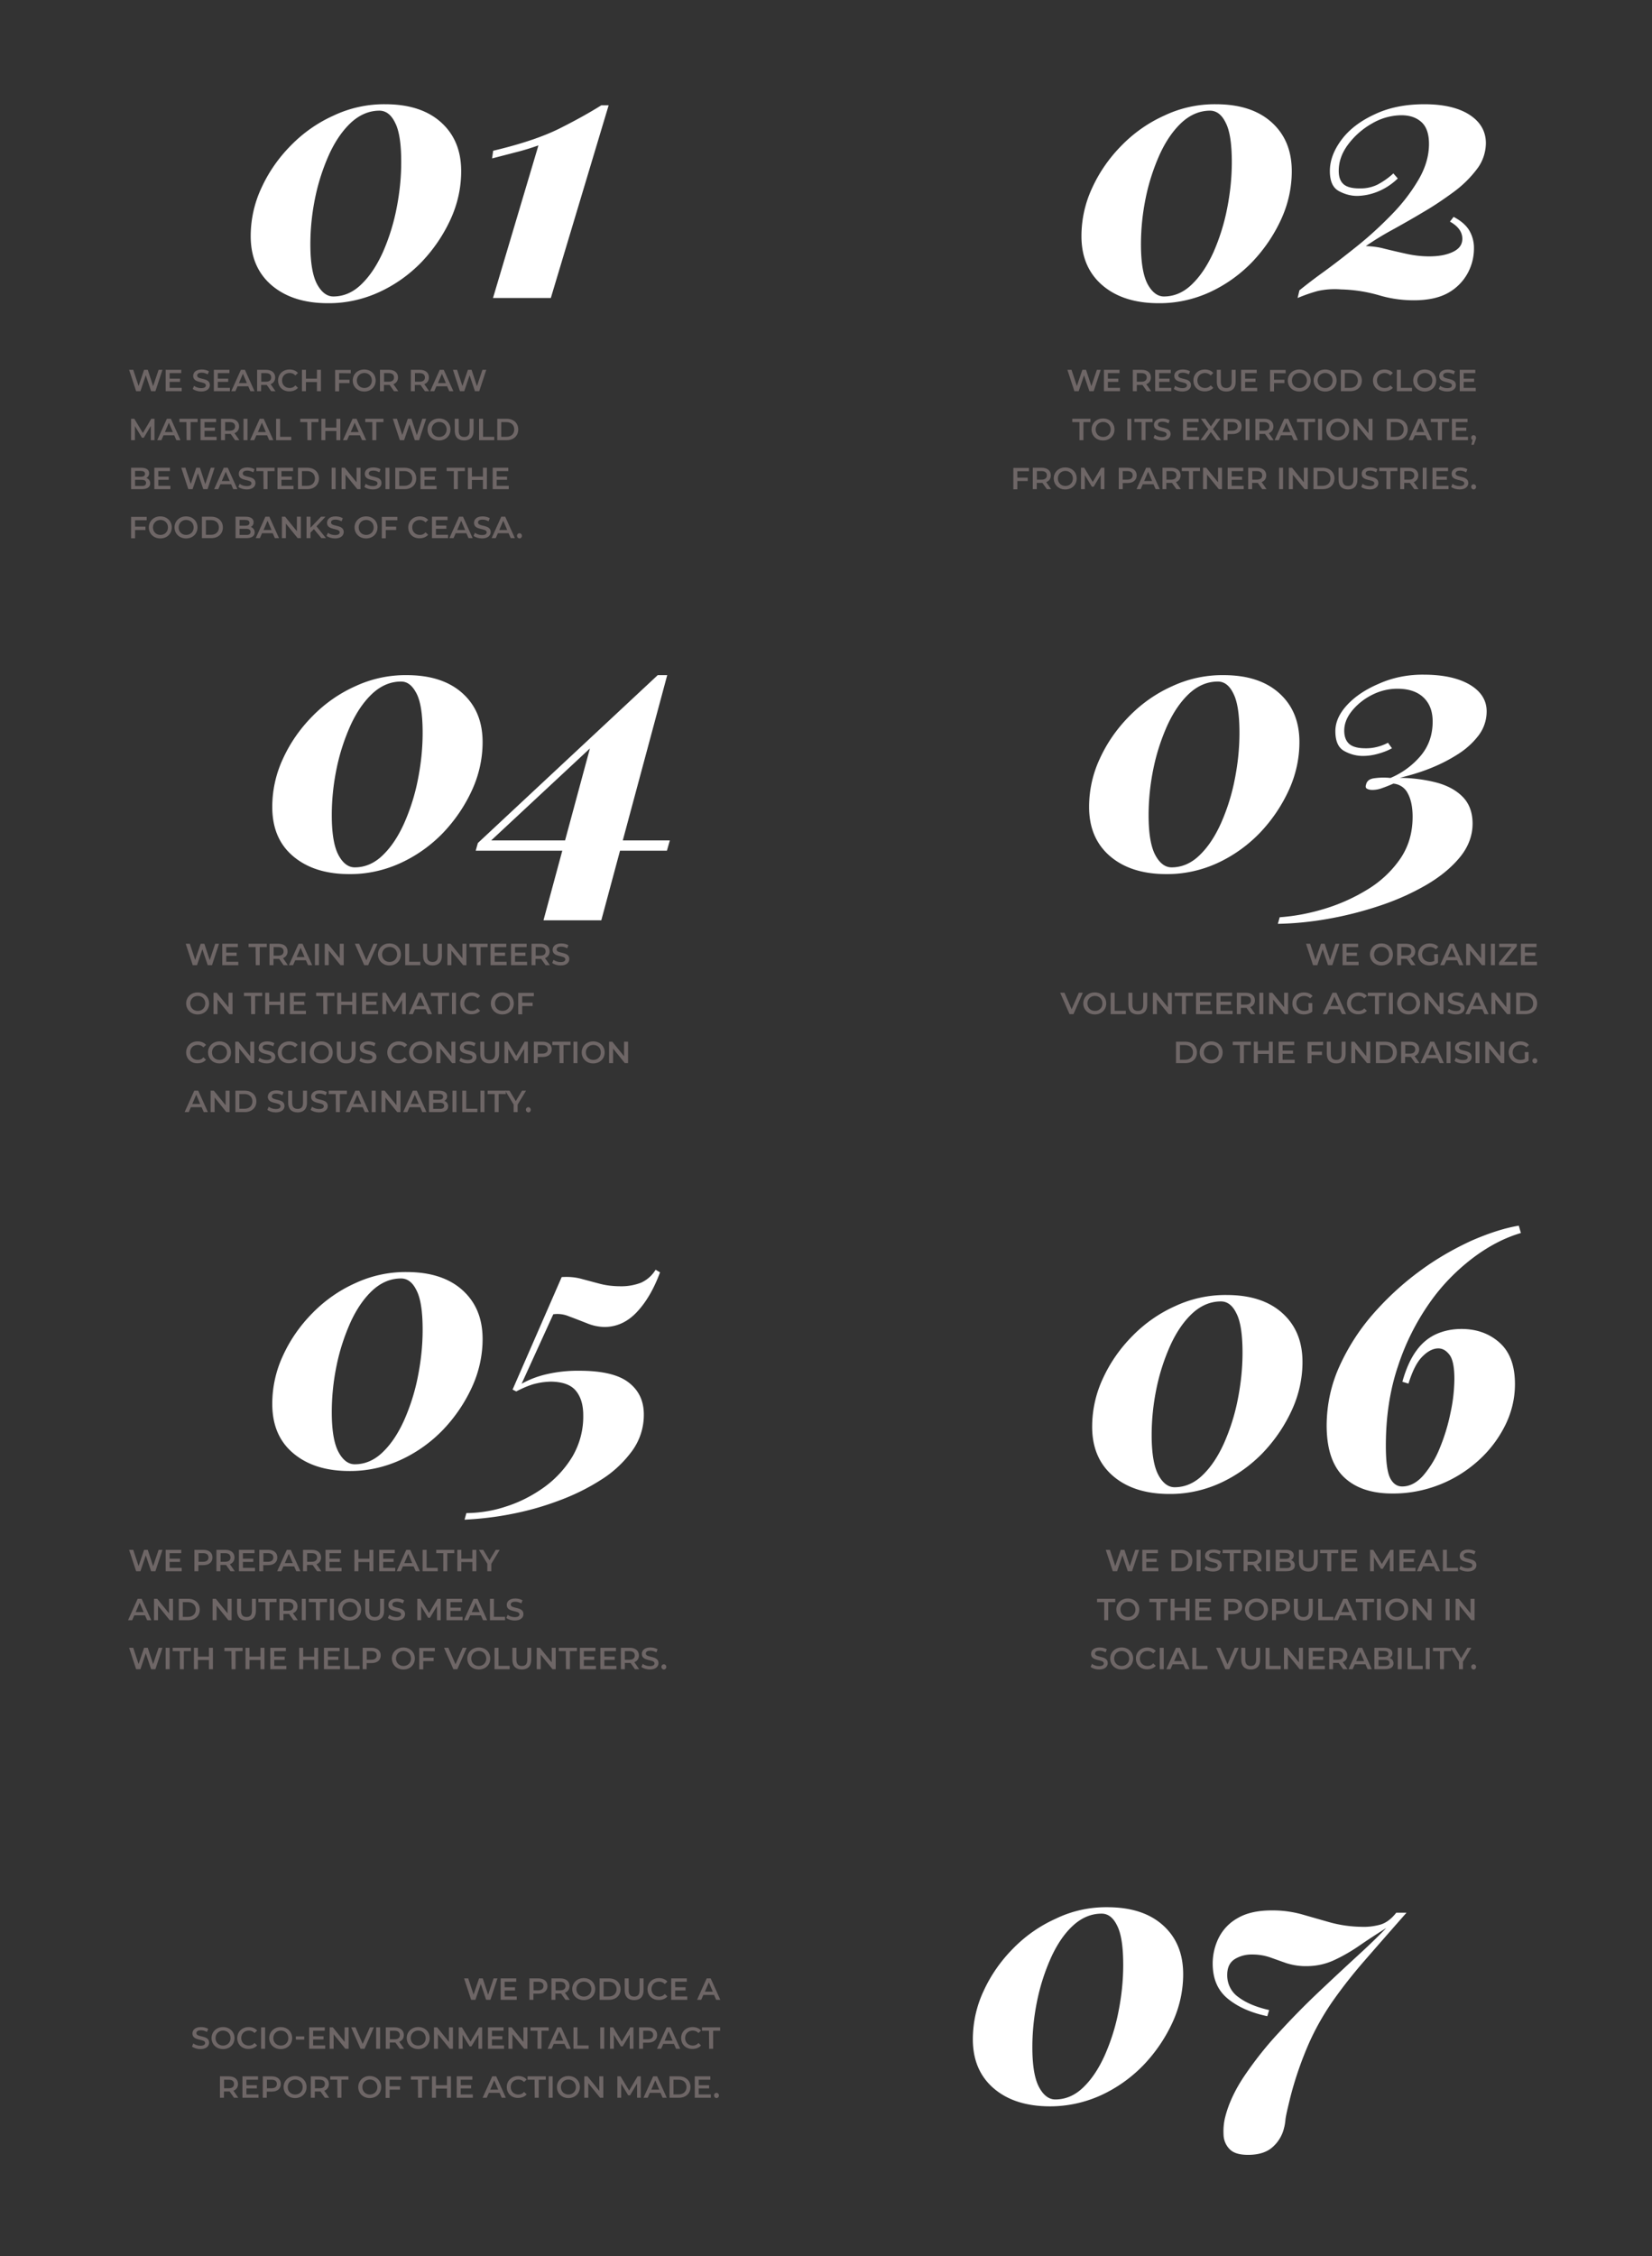<svg id="Layer_1" xmlns="http://www.w3.org/2000/svg" viewBox="0 0 1080 1474"><rect x="0" y="0" width="1080" height="1474" fill="#333333" stroke="none"/><style>.st0{fill:#6e6666}.st1{fill:none}.st2{fill:#fff}</style><path class="st0" d="M106.2 241.6l-4.6 14h-2.8l-3.5-10.4-3.5 10.4H89l-4.6-14h2.7l3.5 10.6 3.6-10.6h2.4l3.5 10.7 3.6-10.7h2.5zm12.6 11.8v2.2h-10.5v-14h10.2v2.2h-7.6v3.6h6.8v2.1h-6.8v3.9h7.9zm7.2.7l.9-2c1.1.9 2.9 1.5 4.6 1.5 2.2 0 3.1-.8 3.1-1.8 0-3-8.3-1-8.3-6.2 0-2.3 1.8-4.2 5.6-4.2 1.7 0 3.4.4 4.7 1.2l-.8 2c-1.3-.7-2.6-1.1-3.9-1.1-2.2 0-3 .8-3 1.9 0 3 8.3 1 8.3 6.2 0 2.2-1.8 4.2-5.7 4.2-2.1 0-4.3-.7-5.5-1.7zm24.3-.7v2.2h-10.5v-14H150v2.2h-7.6v3.6h6.8v2.1h-6.8v3.9h7.9zm12-1h-7l-1.4 3.2h-2.7l6.3-14h2.6l6.3 14h-2.7l-1.4-3.2zm-.9-2.1l-2.6-6.1-2.6 6.1h5.2zm15.9 5.3l-2.9-4.1h-3.7v4.1h-2.6v-14h5.8c3.7 0 6 1.9 6 5 0 2.1-1.1 3.7-3 4.4l3.2 4.6h-2.8zm-3.5-11.8h-3v5.6h3c2.3 0 3.5-1 3.5-2.8s-1.2-2.8-3.5-2.8zm8 4.8c0-4.2 3.2-7.2 7.5-7.2 2.3 0 4.2.8 5.5 2.3l-1.7 1.6c-1-1.1-2.3-1.6-3.7-1.6-2.9 0-5 2-5 4.9s2.1 4.9 5 4.9c1.5 0 2.7-.5 3.7-1.7l1.7 1.6c-1.3 1.5-3.3 2.3-5.6 2.3-4.2.1-7.4-2.9-7.4-7.1zm28-7v14h-2.6v-6H200v6h-2.6v-14h2.6v5.8h7.2v-5.8h2.6zm11.9 2.2v4.3h6.8v2.2h-6.8v5.4h-2.6v-14h10.2v2.2l-7.6-.1zm8.9 4.8c0-4.1 3.2-7.2 7.5-7.2s7.5 3 7.5 7.2-3.2 7.2-7.5 7.2-7.5-3.1-7.5-7.2zm12.5 0c0-2.9-2.1-4.9-4.9-4.9s-4.9 2.1-4.9 4.9c0 2.9 2.1 4.9 4.9 4.9s4.9-2 4.9-4.9zm14.5 7l-2.9-4.1H251v4.1h-2.6v-14h5.8c3.7 0 6 1.9 6 5 0 2.1-1.1 3.7-3 4.4l3.2 4.6h-2.8zm-3.5-11.8h-3v5.6h3c2.3 0 3.5-1 3.5-2.8s-1.2-2.8-3.5-2.8zm23.7 11.8l-2.9-4.1h-3.7v4.1h-2.6v-14h5.8c3.7 0 6 1.9 6 5 0 2.1-1.1 3.7-3 4.4l3.2 4.6h-2.8zm-3.5-11.8h-3v5.6h3c2.3 0 3.5-1 3.5-2.8s-1.3-2.8-3.5-2.8zm18 8.6h-7l-1.4 3.2h-2.7l6.3-14h2.6l6.3 14h-2.7l-1.4-3.2zm-.8-2.1l-2.6-6.1-2.6 6.1h5.2zm26.4-8.7l-4.6 14h-2.8l-3.5-10.4-3.5 10.4h-2.8l-4.6-14h2.7l3.5 10.6 3.6-10.6h2.4l3.5 10.7 3.6-10.7h2.5zm-219.3 46v-9.3L94 286h-1.2l-4.6-7.6v9.2h-2.5v-14h2.1l5.6 9.3 5.5-9.3h2.1v14h-2.4zm15.3-3.2h-7l-1.4 3.2h-2.7l6.3-14h2.6l6.3 14h-2.7l-1.4-3.2zm-.9-2.1l-2.6-6.1-2.6 6.1h5.2zm8.9-6.5h-4.6v-2.2h11.9v2.2h-4.6v11.8H122l-.1-11.8zm19.7 9.6v2.2h-10.5v-14h10.2v2.2h-7.6v3.6h6.8v2.1h-6.8v3.9h7.9zm12.1 2.2l-2.9-4.1h-3.7v4.1h-2.6v-14h5.8c3.7 0 6 1.9 6 5 0 2.1-1.1 3.7-3 4.4l3.2 4.6h-2.8zm-3.5-11.8h-3v5.6h3c2.3 0 3.5-1 3.5-2.8s-1.2-2.8-3.5-2.8zm9-2.2h2.6v14h-2.6v-14zm15.4 10.8h-7l-1.4 3.2h-2.7l6.3-14h2.6l6.3 14H176l-1.4-3.2zm-.8-2.1l-2.6-6.1-2.6 6.1h5.2zm6.7-8.7h2.6v11.8h7.3v2.2h-9.9v-14zm20.4 2.2h-4.6v-2.2h11.9v2.2h-4.6v11.8H201l-.1-11.8zm21.6-2.2v14h-2.6v-6h-7.2v6h-2.6v-14h2.6v5.8h7.2v-5.8h2.6zm12.8 10.8h-7l-1.4 3.2h-2.7l6.3-14h2.6l6.3 14h-2.7l-1.4-3.2zm-.8-2.1l-2.6-6.1-2.6 6.1h5.2zm8.9-6.5h-4.6v-2.2h11.9v2.2H246v11.8h-2.6v-11.8zm35.2-2.2l-4.6 14h-2.8l-3.5-10.4-3.5 10.4h-2.8l-4.6-14h2.7l3.5 10.6 3.6-10.6h2.4l3.5 10.7 3.6-10.7h2.5zm.9 7c0-4.1 3.2-7.2 7.5-7.2s7.5 3 7.5 7.2-3.2 7.2-7.5 7.2-7.5-3.1-7.5-7.2zm12.5 0c0-2.9-2.1-4.9-4.9-4.9s-4.9 2.1-4.9 4.9c0 2.9 2.1 4.9 4.9 4.9s4.9-2 4.9-4.9zm5.3.9v-7.9h2.6v7.8c0 2.9 1.3 4.1 3.6 4.1s3.5-1.2 3.5-4.1v-7.8h2.6v7.9c0 4.1-2.3 6.3-6.1 6.3-3.9 0-6.2-2.2-6.2-6.3zm15.9-7.9h2.6v11.8h7.3v2.2h-9.9v-14zm11.9 0h6.1c4.5 0 7.6 2.8 7.6 7s-3.1 7-7.6 7h-6.1v-14zm6 11.8c3.1 0 5.1-1.9 5.1-4.8s-2-4.8-5.1-4.8h-3.4v9.6h3.4zM98.2 315.8c0 2.4-1.9 3.8-5.5 3.8h-7v-14h6.6c3.4 0 5.2 1.4 5.2 3.6 0 1.4-.7 2.5-1.8 3.1 1.4.5 2.5 1.7 2.5 3.5zm-9.9-8.2v3.9H92c1.8 0 2.8-.6 2.8-1.9s-1-1.9-2.8-1.9h-3.7v-.1zm7.2 7.9c0-1.4-1.1-2-3-2h-4.2v4h4.2c2 .1 3-.6 3-2zm15.9 1.9v2.2h-10.5v-14h10.2v2.2h-7.6v3.6h6.8v2.1h-6.8v3.9h7.9zm28.9-11.8l-4.6 14h-2.8l-3.5-10.4-3.5 10.4h-2.8l-4.6-14h2.7l3.5 10.6 3.6-10.6h2.4l3.5 10.7 3.6-10.7h2.5zm10.8 10.8h-7l-1.4 3.2H140l6.3-14h2.6l6.3 14h-2.7l-1.4-3.2zm-.9-2.1l-2.6-6.1-2.6 6.1h5.2zm5.6 3.8l.9-2c1.1.9 2.9 1.5 4.6 1.5 2.2 0 3.1-.8 3.1-1.8 0-3-8.3-1-8.3-6.2 0-2.3 1.8-4.2 5.6-4.2 1.7 0 3.4.4 4.7 1.2l-.8 2c-1.3-.7-2.6-1.1-3.9-1.1-2.2 0-3 .8-3 1.9 0 3 8.3 1 8.3 6.2 0 2.2-1.8 4.2-5.7 4.2-2.2 0-4.3-.7-5.5-1.7zm16.4-10.3h-4.6v-2.2h11.9v2.2h-4.6v11.8h-2.6l-.1-11.8zm19.7 9.6v2.2h-10.5v-14h10.2v2.2H184v3.6h6.8v2.1H184v3.9h7.9zm2.9-11.8h6.1c4.5 0 7.6 2.8 7.6 7s-3.1 7-7.6 7h-6.1v-14zm6 11.8c3.1 0 5.1-1.9 5.1-4.8s-2-4.8-5.1-4.8h-3.4v9.6h3.4zm16-11.8h2.6v14h-2.6v-14zm18.9 0v14h-2.1l-7.7-9.5v9.5h-2.6v-14h2.1l7.7 9.5v-9.5h2.6zm2.5 12.5l.9-2c1.1.9 2.9 1.5 4.6 1.5 2.2 0 3.1-.8 3.1-1.8 0-3-8.3-1-8.3-6.2 0-2.3 1.8-4.2 5.6-4.2 1.7 0 3.4.4 4.7 1.2l-.8 2c-1.3-.7-2.6-1.1-3.9-1.1-2.2 0-3 .8-3 1.9 0 3 8.3 1 8.3 6.2 0 2.2-1.8 4.2-5.7 4.2-2.1 0-4.3-.7-5.5-1.7zm13.8-12.5h2.6v14H252v-14zm6.4 0h6.1c4.5 0 7.6 2.8 7.6 7s-3.1 7-7.6 7h-6.1v-14zm6 11.8c3.1 0 5.1-1.9 5.1-4.8s-2-4.8-5.1-4.8H261v9.6h3.4zm21 0v2.2h-10.5v-14h10.2v2.2h-7.6v3.6h6.8v2.1h-6.8v3.9h7.9zm11.3-9.6H292v-2.2h11.9v2.2h-4.6v11.8h-2.6v-11.8zm21.6-2.2v14h-2.6v-6h-7.2v6h-2.6v-14h2.6v5.8h7.2v-5.8h2.6zm14.3 11.8v2.2h-10.5v-14h10.2v2.2h-7.6v3.6h6.8v2.1h-6.8v3.9h7.9zM88.3 339.8v4.3h6.8v2.2h-6.8v5.4h-2.6v-14h10.2v2.2h-7.6v-.1zm9 4.8c0-4.1 3.2-7.2 7.5-7.2s7.5 3 7.5 7.2-3.2 7.2-7.5 7.2-7.5-3.1-7.5-7.2zm12.5 0c0-2.9-2.1-4.9-4.9-4.9s-4.9 2.1-4.9 4.9c0 2.9 2.1 4.9 4.9 4.9 2.8 0 4.9-2 4.9-4.9zm4.3 0c0-4.1 3.2-7.2 7.5-7.2s7.5 3 7.5 7.2-3.2 7.2-7.5 7.2-7.5-3.1-7.5-7.2zm12.5 0c0-2.9-2.1-4.9-4.9-4.9s-4.9 2.1-4.9 4.9c0 2.9 2.1 4.9 4.9 4.9s4.9-2 4.9-4.9zm5.4-7h6.1c4.5 0 7.6 2.8 7.6 7s-3.1 7-7.6 7H132v-14zm6 11.8c3.1 0 5.1-1.9 5.1-4.8s-2-4.8-5.1-4.8h-3.4v9.6h3.4zm28.5-1.6c0 2.4-1.9 3.8-5.5 3.8h-7v-14h6.6c3.4 0 5.2 1.4 5.2 3.6 0 1.4-.7 2.5-1.8 3.1 1.4.5 2.5 1.7 2.5 3.5zm-9.9-8.2v3.9h3.7c1.8 0 2.8-.6 2.8-1.9s-1-1.9-2.8-1.9h-3.7v-.1zm7.2 7.9c0-1.4-1.1-2-3-2h-4.2v4h4.2c2 .1 3-.6 3-2zm14.5.9h-7l-1.4 3.2h-2.7l6.3-14h2.6l6.3 14h-2.7l-1.4-3.2zm-.8-2.1l-2.6-6.1-2.6 6.1h5.2zm19.2-8.7v14h-2.1l-7.7-9.5v9.5h-2.6v-14h2.1l7.7 9.5v-9.5h2.6zm8.5 8.1L203 348v3.6h-2.6v-14h2.6v7.2l6.9-7.2h2.9l-5.9 6.3 6.2 7.7h-3l-4.9-5.9zm8.3 4.4l.9-2c1.1.9 2.9 1.5 4.6 1.5 2.2 0 3.1-.8 3.1-1.8 0-3-8.3-1-8.3-6.2 0-2.3 1.8-4.2 5.6-4.2 1.7 0 3.4.4 4.7 1.2l-.8 2c-1.3-.7-2.6-1.1-3.9-1.1-2.2 0-3 .8-3 1.9 0 3 8.3 1 8.3 6.2 0 2.2-1.8 4.2-5.7 4.2-2.1 0-4.3-.7-5.5-1.7zm18.3-5.5c0-4.1 3.2-7.2 7.5-7.2s7.5 3 7.5 7.2-3.2 7.2-7.5 7.2-7.5-3.1-7.5-7.2zm12.5 0c0-2.9-2.1-4.9-4.9-4.9-2.8 0-4.9 2.1-4.9 4.9 0 2.9 2.1 4.9 4.9 4.9s4.9-2 4.9-4.9zm7.9-4.8v4.3h6.8v2.2h-6.8v5.4h-2.6v-14h10.2v2.2h-7.6v-.1zm14.7 4.8c0-4.2 3.2-7.2 7.5-7.2 2.3 0 4.2.8 5.5 2.3l-1.7 1.6c-1-1.1-2.3-1.6-3.7-1.6-2.9 0-5 2-5 4.9s2.1 4.9 5 4.9c1.5 0 2.7-.5 3.7-1.7l1.7 1.6c-1.3 1.5-3.3 2.3-5.6 2.3-4.2.1-7.4-2.9-7.4-7.1zm26 4.8v2.2h-10.5v-14h10.2v2.2H285v3.6h6.8v2.1H285v3.9h7.9zm12-1h-7l-1.4 3.2h-2.7l6.3-14h2.6l6.3 14h-2.7l-1.4-3.2zm-.8-2.1l-2.6-6.1-2.6 6.1h5.2zm5.5 3.8l.9-2c1.1.9 2.9 1.5 4.6 1.5 2.2 0 3.1-.8 3.1-1.8 0-3-8.3-1-8.3-6.2 0-2.3 1.8-4.2 5.6-4.2 1.7 0 3.4.4 4.7 1.2l-.8 2c-1.3-.7-2.6-1.1-3.9-1.1-2.2 0-3 .8-3 1.9 0 3 8.3 1 8.3 6.2 0 2.2-1.8 4.2-5.7 4.2-2.1 0-4.3-.7-5.5-1.7zm22.9-1.7h-7l-1.4 3.2h-2.7l6.3-14h2.6l6.3 14h-2.7l-1.4-3.2zm-.9-2.1l-2.6-6.1-2.6 6.1h5.2zm6.4 3.8c0-1 .7-1.7 1.6-1.7s1.6.7 1.6 1.7-.7 1.7-1.6 1.7c-.9-.1-1.6-.8-1.6-1.7zm381.6-108.5l-4.6 14h-2.8l-3.5-10.4-3.5 10.4h-2.8l-4.6-14h2.7l3.5 10.6 3.6-10.6h2.4l3.5 10.7 3.6-10.7h2.5zm12.6 11.8v2.2h-10.5v-14h10.2v2.2h-7.6v3.6h6.8v2.1h-6.8v3.9h7.9zm17.6 2.2l-2.9-4.1h-3.7v4.1h-2.6v-14h5.8c3.7 0 6 1.9 6 5 0 2.1-1.1 3.7-3 4.4l3.2 4.6h-2.8zm-3.6-11.8h-3v5.6h3c2.3 0 3.5-1 3.5-2.8s-1.2-2.8-3.5-2.8zm19.5 9.6v2.2h-10.5v-14h10.2v2.2h-7.6v3.6h6.8v2.1h-6.8v3.9h7.9zm1.7.7l.9-2c1.1.9 2.9 1.5 4.6 1.5 2.2 0 3.1-.8 3.1-1.8 0-3-8.3-1-8.3-6.2 0-2.3 1.8-4.2 5.6-4.2 1.7 0 3.4.4 4.7 1.2l-.8 2c-1.3-.7-2.6-1.1-3.9-1.1-2.2 0-3 .8-3 1.9 0 3 8.3 1 8.3 6.2 0 2.2-1.8 4.2-5.7 4.2-2.1 0-4.3-.7-5.5-1.7zm12.8-5.5c0-4.2 3.2-7.2 7.5-7.2 2.3 0 4.2.8 5.5 2.3l-1.7 1.6c-1-1.1-2.3-1.6-3.7-1.6-2.9 0-5 2-5 4.9s2.1 4.9 5 4.9c1.5 0 2.7-.5 3.7-1.7l1.7 1.6c-1.3 1.5-3.3 2.3-5.6 2.3-4.2.1-7.4-2.9-7.4-7.1zm15.3.9v-7.9h2.6v7.8c0 2.9 1.3 4.1 3.6 4.1s3.5-1.2 3.5-4.1v-7.8h2.6v7.9c0 4.1-2.3 6.3-6.1 6.3-3.9 0-6.2-2.2-6.2-6.3zm26.4 3.9v2.2h-10.5v-14h10.2v2.2H814v3.6h6.8v2.1H814v3.9h7.9zm11-9.6v4.3h6.8v2.2h-6.8v5.4h-2.6v-14h10.2v2.2l-7.6-.1zm9 4.8c0-4.1 3.2-7.2 7.5-7.2s7.5 3 7.5 7.2-3.2 7.2-7.5 7.2-7.5-3.1-7.5-7.2zm12.5 0c0-2.9-2.1-4.9-4.9-4.9-2.8 0-4.9 2.1-4.9 4.9 0 2.9 2.1 4.9 4.9 4.9 2.8 0 4.9-2 4.9-4.9zm4.4 0c0-4.1 3.2-7.2 7.5-7.2s7.5 3 7.5 7.2-3.2 7.2-7.5 7.2-7.5-3.1-7.5-7.2zm12.4 0c0-2.9-2.1-4.9-4.9-4.9-2.8 0-4.9 2.1-4.9 4.9 0 2.9 2.1 4.9 4.9 4.9 2.8 0 4.9-2 4.9-4.9zm5.4-7h6.1c4.5 0 7.6 2.8 7.6 7s-3.1 7-7.6 7h-6.1v-14zm6 11.8c3.1 0 5.1-1.9 5.1-4.8s-2-4.8-5.1-4.8h-3.4v9.6h3.4zm15-4.8c0-4.2 3.2-7.2 7.5-7.2 2.3 0 4.2.8 5.5 2.3l-1.7 1.6c-1-1.1-2.3-1.6-3.7-1.6-2.9 0-5 2-5 4.9s2.1 4.9 5 4.9c1.5 0 2.7-.5 3.7-1.7l1.7 1.6c-1.3 1.5-3.3 2.3-5.6 2.3-4.2.1-7.4-2.9-7.4-7.1zm15.6-7h2.6v11.8h7.3v2.2h-9.9v-14zm10.7 7c0-4.1 3.2-7.2 7.5-7.2s7.5 3 7.5 7.2-3.2 7.2-7.5 7.2-7.5-3.1-7.5-7.2zm12.5 0c0-2.9-2.1-4.9-4.9-4.9s-4.9 2.1-4.9 4.9c0 2.9 2.1 4.9 4.9 4.9s4.9-2 4.9-4.9zm4.2 5.5l.9-2c1.1.9 2.9 1.5 4.6 1.5 2.2 0 3.1-.8 3.1-1.8 0-3-8.3-1-8.3-6.2 0-2.3 1.8-4.2 5.6-4.2 1.7 0 3.4.4 4.7 1.2l-.8 2c-1.3-.7-2.6-1.1-3.9-1.1-2.2 0-3 .8-3 1.9 0 3 8.3 1 8.3 6.2 0 2.2-1.8 4.2-5.7 4.2-2.2 0-4.4-.7-5.5-1.7zm24.2-.7v2.2h-10.5v-14h10.2v2.2h-7.6v3.6h6.8v2.1h-6.8v3.9h7.9zm-259.2 22.4H701v-2.2h11.9v2.2h-4.6v11.8h-2.6v-11.8h-.1zm8 4.8c0-4.1 3.2-7.2 7.5-7.2s7.5 3 7.5 7.2-3.2 7.2-7.5 7.2-7.5-3.1-7.5-7.2zm12.5 0c0-2.9-2.1-4.9-4.9-4.9-2.8 0-4.9 2.1-4.9 4.9 0 2.9 2.1 4.9 4.9 4.9s4.9-2 4.9-4.9zm10.9-7h2.6v14H737v-14zm9.2 2.2h-4.6v-2.2h11.9v2.2h-4.6v11.8h-2.6v-11.8h-.1zm7.9 10.3l.9-2c1.1.9 2.9 1.5 4.6 1.5 2.2 0 3.1-.8 3.1-1.8 0-3-8.3-1-8.3-6.2 0-2.3 1.8-4.2 5.6-4.2 1.7 0 3.4.4 4.7 1.2l-.8 2c-1.3-.7-2.6-1.1-3.9-1.1-2.2 0-3 .8-3 1.9 0 3 8.3 1 8.3 6.2 0 2.2-1.8 4.2-5.7 4.2-2.2 0-4.3-.7-5.5-1.7zm29.8-.7v2.2h-10.5v-14h10.2v2.2H776v3.6h6.8v2.1H776v3.9h7.9zm11.5 2.2l-3.8-5.3-3.8 5.3h-3l5.2-7.1-4.9-6.9h2.9l3.6 5 3.5-5h2.8l-4.9 6.8 5.3 7.2h-2.9zm16.3-9c0 3.1-2.3 5-6 5h-3.2v4H800v-14h5.8c3.7 0 5.9 1.9 5.9 5zm-2.6 0c0-1.8-1.2-2.8-3.5-2.8h-3v5.6h3c2.3 0 3.5-1.1 3.5-2.8zm5.2-5h2.6v14h-2.6v-14zm15.6 14l-2.9-4.1h-3.7v4.1h-2.6v-14h5.8c3.7 0 6 1.9 6 5 0 2.1-1.1 3.7-3 4.4l3.2 4.6h-2.8zm-3.5-11.8h-3v5.6h3c2.3 0 3.5-1 3.5-2.8s-1.3-2.8-3.5-2.8zm18 8.6h-7l-1.4 3.2h-2.7l6.3-14h2.6l6.3 14h-2.7l-1.4-3.2zm-.8-2.1l-2.6-6.1-2.6 6.1h5.2zm8.9-6.5h-4.6v-2.2h11.9v2.2h-4.6v11.8h-2.6v-11.8h-.1zm9.2-2.2h2.6v14h-2.6v-14zm5.3 7c0-4.1 3.2-7.2 7.5-7.2s7.5 3 7.5 7.2-3.2 7.2-7.5 7.2-7.5-3.1-7.5-7.2zm12.5 0c0-2.9-2.1-4.9-4.9-4.9s-4.9 2.1-4.9 4.9c0 2.9 2.1 4.9 4.9 4.9s4.9-2 4.9-4.9zm17.8-7v14h-2.1l-7.7-9.5v9.5h-2.6v-14h2.1l7.7 9.5v-9.5h2.6zm9.3 0h6.1c4.5 0 7.6 2.8 7.6 7s-3.1 7-7.6 7h-6.1v-14zm6 11.8c3.1 0 5.1-1.9 5.1-4.8s-2-4.8-5.1-4.8h-3.4v9.6h3.4zm19.4-1h-7l-1.4 3.2h-2.7l6.3-14h2.6l6.3 14h-2.7l-1.4-3.2zm-.9-2.1l-2.6-6.1-2.6 6.1h5.2zm8.9-6.5h-4.6v-2.2h11.9v2.2h-4.6v11.8H940v-11.8zm19.7 9.6v2.2h-10.5v-14h10.2v2.2h-7.6v3.6h6.8v2.1h-6.8v3.9h7.9zm5.3.7c0 .4-.1.8-.5 1.7l-1 2.8h-1.6l.8-3.1c-.6-.2-.9-.8-.9-1.5 0-1 .7-1.7 1.6-1.7 1 .1 1.6.8 1.6 1.8zm-299.9 21.7v4.3h6.8v2.2h-6.8v5.4h-2.6v-14h10.2v2.2h-7.6v-.1zm19.3 11.8l-2.9-4.1h-3.7v4.1h-2.6v-14h5.8c3.7 0 6 1.9 6 5 0 2.1-1.1 3.7-3 4.4l3.2 4.6h-2.8zm-3.5-11.8h-3v5.6h3c2.3 0 3.5-1 3.5-2.8s-1.2-2.8-3.5-2.8zm8 4.8c0-4.1 3.2-7.2 7.5-7.2s7.5 3 7.5 7.2-3.2 7.2-7.5 7.2-7.5-3.1-7.5-7.2zm12.5 0c0-2.9-2.1-4.9-4.9-4.9s-4.9 2.1-4.9 4.9c0 2.9 2.1 4.9 4.9 4.9s4.9-2 4.9-4.9zm18.2 7v-9.3L715 318h-1.2l-4.6-7.6v9.2h-2.5v-14h2.1l5.6 9.3 5.5-9.3h2.1v14h-2.4zm23.5-9c0 3.1-2.3 5-6 5H734v4h-2.6v-14h5.8c3.6 0 5.9 1.9 5.9 5zm-2.6 0c0-1.8-1.2-2.8-3.5-2.8h-3v5.6h3c2.3 0 3.5-1.1 3.5-2.8zm13.6 5.8h-7l-1.4 3.2H743l6.3-14h2.6l6.3 14h-2.7l-1.4-3.2zm-.9-2.1l-2.6-6.1-2.6 6.1h5.2zm15.9 5.3l-2.9-4.1h-3.7v4.1H760v-14h5.8c3.7 0 6 1.9 6 5 0 2.1-1.1 3.7-3 4.4l3.2 4.6h-2.9zm-3.5-11.8h-3v5.6h3c2.3 0 3.5-1 3.5-2.8s-1.2-2.8-3.5-2.8zm11.6 0h-4.6v-2.2h11.9v2.2h-4.6v11.8h-2.6v-11.8h-.1zm21.7-2.2v14h-2.1l-7.7-9.5v9.5h-2.6v-14h2.1l7.7 9.5v-9.5h2.6zm14.2 11.8v2.2h-10.5v-14h10.2v2.2h-7.6v3.6h6.8v2.1h-6.8v3.9h7.9zm12.1 2.2l-2.9-4.1h-3.7v4.1H816v-14h5.8c3.7 0 6 1.9 6 5 0 2.1-1.1 3.7-3 4.4l3.2 4.6h-2.8zm-3.5-11.8h-3v5.6h3c2.3 0 3.5-1 3.5-2.8s-1.3-2.8-3.5-2.8zm14.5-2.2h2.6v14h-2.6v-14zm18.8 0v14h-2.1l-7.7-9.5v9.5h-2.6v-14h2.1l7.7 9.5v-9.5h2.6zm3.7 0h6.1c4.5 0 7.6 2.8 7.6 7s-3.1 7-7.6 7h-6.1v-14zm6 11.8c3.1 0 5.1-1.9 5.1-4.8s-2-4.8-5.1-4.8h-3.4v9.6h3.4zm10.4-3.9v-7.9h2.6v7.8c0 2.9 1.3 4.1 3.6 4.1s3.5-1.2 3.5-4.1v-7.8h2.6v7.9c0 4.1-2.3 6.3-6.1 6.3-3.9 0-6.2-2.2-6.2-6.3zm14.8 4.6l.9-2c1.1.9 2.9 1.5 4.6 1.5 2.2 0 3.1-.8 3.1-1.8 0-3-8.3-1-8.3-6.2 0-2.3 1.8-4.2 5.6-4.2 1.7 0 3.4.4 4.7 1.2l-.8 2c-1.3-.7-2.6-1.1-3.9-1.1-2.2 0-3 .8-3 1.9 0 3 8.3 1 8.3 6.2 0 2.2-1.8 4.2-5.7 4.2-2.2 0-4.4-.7-5.5-1.7zm16.4-10.3h-4.6v-2.2h11.9v2.2H909v11.8h-2.6v-11.8h-.1zm18.3 11.8l-2.9-4.1H918v4.1h-2.6v-14h5.8c3.7 0 6 1.9 6 5 0 2.1-1.1 3.7-3 4.4l3.2 4.6h-2.8zm-3.5-11.8h-3v5.6h3c2.3 0 3.5-1 3.5-2.8s-1.2-2.8-3.5-2.8zm9-2.2h2.6v14h-2.6v-14zm16.9 11.8v2.2h-10.5v-14h10.2v2.2h-7.6v3.6h6.8v2.1h-6.8v3.9h7.9zm1.7.7l.9-2c1.1.9 2.9 1.5 4.6 1.5 2.2 0 3.1-.8 3.1-1.8 0-3-8.3-1-8.3-6.2 0-2.3 1.8-4.2 5.6-4.2 1.7 0 3.4.4 4.7 1.2l-.8 2c-1.3-.7-2.6-1.1-3.9-1.1-2.2 0-3 .8-3 1.9 0 3 8.3 1 8.3 6.2 0 2.2-1.8 4.2-5.7 4.2-2.2 0-4.4-.7-5.5-1.7zm13.1 0c0-1 .7-1.7 1.6-1.7s1.6.7 1.6 1.7-.7 1.7-1.6 1.7-1.6-.8-1.6-1.7zM143.2 616.6l-4.6 14h-2.8l-3.5-10.4-3.5 10.4H126l-4.6-14h2.7l3.5 10.6 3.6-10.6h2.4l3.5 10.7 3.6-10.7h2.5zm12.6 11.8v2.2h-10.5v-14h10.2v2.2h-7.6v3.6h6.8v2.1h-6.8v3.9h7.9zm11.3-9.6h-4.6v-2.2h11.9v2.2h-4.6v11.8h-2.6l-.1-11.8zm18.3 11.8l-2.9-4.1h-3.7v4.1h-2.6v-14h5.8c3.7 0 6 1.9 6 5 0 2.1-1.1 3.7-3 4.4l3.2 4.6h-2.8zm-3.5-11.8h-3v5.6h3c2.3 0 3.5-1 3.5-2.8s-1.2-2.8-3.5-2.8zm18.1 8.6h-7l-1.4 3.2h-2.7l6.3-14h2.6l6.3 14h-2.7l-1.4-3.2zm-.9-2.1l-2.6-6.1-2.6 6.1h5.2zm6.8-8.7h2.6v14h-2.6v-14zm18.8 0v14h-2.1l-7.7-9.5v9.5h-2.6v-14h2.1l7.7 9.5v-9.5h2.6zm22.1 0l-6.1 14h-2.6l-6.1-14h2.8l4.7 10.8 4.7-10.8h2.6zm.3 7c0-4.1 3.2-7.2 7.5-7.2s7.5 3 7.5 7.2-3.2 7.2-7.5 7.2-7.5-3.1-7.5-7.2zm12.5 0c0-2.9-2.1-4.9-4.9-4.9s-4.9 2.1-4.9 4.9c0 2.9 2.1 4.9 4.9 4.9s4.9-2 4.9-4.9zm5.3-7h2.6v11.8h7.3v2.2h-9.9v-14zm11.7 7.9v-7.9h2.6v7.8c0 2.9 1.3 4.1 3.6 4.1s3.5-1.2 3.5-4.1v-7.8h2.6v7.9c0 4.1-2.3 6.3-6.1 6.3-3.9 0-6.2-2.2-6.2-6.3zm28.3-7.9v14h-2.1l-7.7-9.5v9.5h-2.6v-14h2.1l7.7 9.5v-9.5h2.6zm6.6 2.2h-4.6v-2.2h11.9v2.2h-4.6v11.8h-2.6l-.1-11.8zm19.7 9.6v2.2h-10.5v-14H331v2.2h-7.6v3.6h6.8v2.1h-6.8v3.9h7.8zm13.4 0v2.2h-10.5v-14h10.2v2.2h-7.6v3.6h6.8v2.1h-6.8v3.9h7.9zm12.1 2.2l-2.9-4.1h-3.7v4.1h-2.6v-14h5.8c3.7 0 6 1.9 6 5 0 2.1-1.1 3.7-3 4.4l3.2 4.6h-2.8zm-3.5-11.8h-3v5.6h3c2.3 0 3.5-1 3.5-2.8s-1.2-2.8-3.5-2.8zm7.8 10.3l.9-2c1.1.9 2.9 1.5 4.6 1.5 2.2 0 3.1-.8 3.1-1.8 0-3-8.3-1-8.3-6.2 0-2.3 1.8-4.2 5.6-4.2 1.7 0 3.4.4 4.7 1.2l-.8 2c-1.3-.7-2.6-1.1-3.9-1.1-2.2 0-3 .8-3 1.9 0 3 8.3 1 8.3 6.2 0 2.2-1.8 4.2-5.7 4.2-2.2 0-4.4-.7-5.5-1.7zm-239.3 26.5c0-4.1 3.2-7.2 7.5-7.2s7.5 3 7.5 7.2-3.2 7.2-7.5 7.2-7.5-3.1-7.5-7.2zm12.5 0c0-2.9-2.1-4.9-4.9-4.9-2.8 0-4.9 2.1-4.9 4.9 0 2.9 2.1 4.9 4.9 4.9s4.9-2 4.9-4.9zm17.8-7v14h-2.1l-7.7-9.5v9.5h-2.6v-14h2.1l7.7 9.5v-9.5h2.6zm12.1 2.2h-4.6v-2.2h11.9v2.2h-4.6v11.8h-2.6l-.1-11.8zm21.7-2.2v14h-2.6v-6H176v6h-2.6v-14h2.6v5.8h7.2v-5.8h2.6zm14.2 11.8v2.2h-10.5v-14h10.2v2.2h-7.6v3.6h6.8v2.1h-6.8v3.9h7.9zm11.3-9.6h-4.6v-2.2h11.9v2.2H214v11.8h-2.6l-.1-11.8zm21.6-2.2v14h-2.6v-6h-7.2v6h-2.6v-14h2.6v5.8h7.2v-5.8h2.6zm14.3 11.8v2.2h-10.5v-14h10.2v2.2h-7.6v3.6h6.8v2.1h-6.8v3.9h7.9zm15.7 2.2v-9.3l-4.6 7.7h-1.2l-4.6-7.6v9.2H250v-14h2.1l5.6 9.3 5.5-9.3h2.1v14h-2.4zm15.4-3.2h-7l-1.4 3.2h-2.7l6.3-14h2.6l6.3 14h-2.7l-1.4-3.2zm-.9-2.1l-2.6-6.1-2.6 6.1h5.2zm8.9-6.5h-4.6v-2.2h11.9v2.2H289v11.8h-2.6l-.1-11.8zm9.2-2.2h2.6v14h-2.6v-14zm5.4 7c0-4.2 3.2-7.2 7.5-7.2 2.3 0 4.2.8 5.5 2.3l-1.7 1.6c-1-1.1-2.3-1.6-3.7-1.6-2.9 0-5 2-5 4.9s2.1 4.9 5 4.9c1.5 0 2.7-.5 3.7-1.7l1.7 1.6c-1.3 1.5-3.3 2.3-5.6 2.3-4.2.1-7.4-2.9-7.4-7.1zm20 0c0-4.1 3.2-7.2 7.5-7.2s7.5 3 7.5 7.2-3.2 7.2-7.5 7.2-7.5-3.1-7.5-7.2zm12.5 0c0-2.9-2.1-4.9-4.9-4.9s-4.9 2.1-4.9 4.9c0 2.9 2.1 4.9 4.9 4.9s4.9-2 4.9-4.9zm8-4.8v4.3h6.8v2.2h-6.8v5.4h-2.6v-14H349v2.2h-7.6v-.1zm-219.7 36.8c0-4.2 3.2-7.2 7.5-7.2 2.3 0 4.2.8 5.5 2.3l-1.7 1.6c-1-1.1-2.3-1.6-3.7-1.6-2.9 0-5 2-5 4.9s2.1 4.9 5 4.9c1.5 0 2.7-.5 3.7-1.7l1.7 1.6c-1.3 1.5-3.3 2.3-5.6 2.3-4.2.1-7.4-2.9-7.4-7.1zm14.3 0c0-4.1 3.2-7.2 7.5-7.2s7.5 3 7.5 7.2-3.2 7.2-7.5 7.2-7.5-3.1-7.5-7.2zm12.4 0c0-2.9-2.1-4.9-4.9-4.9s-4.9 2.1-4.9 4.9c0 2.9 2.1 4.9 4.9 4.9s4.9-2 4.9-4.9zm17.8-7v14h-2.1l-7.7-9.5v9.5h-2.6v-14h2.1l7.7 9.5v-9.5h2.6zm2.6 12.5l.9-2c1.1.9 2.9 1.5 4.6 1.5 2.2 0 3.1-.8 3.1-1.8 0-3-8.3-1-8.3-6.2 0-2.3 1.8-4.2 5.6-4.2 1.7 0 3.4.4 4.7 1.2l-.8 2c-1.3-.7-2.6-1.1-3.9-1.1-2.2 0-3 .8-3 1.9 0 3 8.3 1 8.3 6.2 0 2.2-1.8 4.2-5.7 4.2-2.1 0-4.3-.7-5.5-1.7zm12.8-5.5c0-4.2 3.2-7.2 7.5-7.2 2.3 0 4.2.8 5.5 2.3l-1.7 1.6c-1-1.1-2.3-1.6-3.7-1.6-2.9 0-5 2-5 4.9s2.1 4.9 5 4.9c1.5 0 2.7-.5 3.7-1.7l1.7 1.6c-1.3 1.5-3.3 2.3-5.6 2.3-4.2.1-7.4-2.9-7.4-7.1zm15.5-7h2.6v14h-2.6v-14zm5.4 7c0-4.1 3.2-7.2 7.5-7.2s7.5 3 7.5 7.2-3.2 7.2-7.5 7.2-7.5-3.1-7.5-7.2zm12.5 0c0-2.9-2.1-4.9-4.9-4.9-2.8 0-4.9 2.1-4.9 4.9 0 2.9 2.1 4.9 4.9 4.9s4.9-2 4.9-4.9zm5.2.9v-7.9h2.6v7.8c0 2.9 1.3 4.1 3.6 4.1s3.5-1.2 3.5-4.1v-7.8h2.6v7.9c0 4.1-2.3 6.3-6.1 6.3-3.9 0-6.2-2.2-6.2-6.3zm14.7 4.6l.9-2c1.1.9 2.9 1.5 4.6 1.5 2.2 0 3.1-.8 3.1-1.8 0-3-8.3-1-8.3-6.2 0-2.3 1.8-4.2 5.6-4.2 1.7 0 3.4.4 4.7 1.2l-.8 2c-1.3-.7-2.6-1.1-3.9-1.1-2.2 0-3 .8-3 1.9 0 3 8.3 1 8.3 6.2 0 2.2-1.8 4.2-5.7 4.2-2.1 0-4.3-.7-5.5-1.7zm18.3-5.5c0-4.2 3.2-7.2 7.5-7.2 2.3 0 4.2.8 5.5 2.3l-1.7 1.6c-1-1.1-2.3-1.6-3.7-1.6-2.9 0-5 2-5 4.9s2.1 4.9 5 4.9c1.5 0 2.7-.5 3.7-1.7l1.7 1.6c-1.3 1.5-3.3 2.3-5.6 2.3-4.2.1-7.4-2.9-7.4-7.1zm14.3 0c0-4.1 3.2-7.2 7.5-7.2s7.5 3 7.5 7.2-3.2 7.2-7.5 7.2-7.5-3.1-7.5-7.2zm12.4 0c0-2.9-2.1-4.9-4.9-4.9s-4.9 2.1-4.9 4.9c0 2.9 2.1 4.9 4.9 4.9s4.9-2 4.9-4.9zm17.8-7v14h-2.1l-7.7-9.5v9.5h-2.6v-14h2.1l7.7 9.5v-9.5h2.6zm2.6 12.5l.9-2c1.1.9 2.9 1.5 4.6 1.5 2.2 0 3.1-.8 3.1-1.8 0-3-8.3-1-8.3-6.2 0-2.3 1.8-4.2 5.6-4.2 1.7 0 3.4.4 4.7 1.2l-.8 2c-1.3-.7-2.6-1.1-3.9-1.1-2.2 0-3 .8-3 1.9 0 3 8.3 1 8.3 6.2 0 2.2-1.8 4.2-5.7 4.2-2.1 0-4.3-.7-5.5-1.7zm13.7-4.6v-7.9h2.6v7.8c0 2.9 1.3 4.1 3.6 4.1s3.5-1.2 3.5-4.1v-7.8h2.6v7.9c0 4.1-2.3 6.3-6.1 6.3-3.9 0-6.2-2.2-6.2-6.3zm28.7 6.1v-9.3l-4.6 7.7h-1.2l-4.6-7.6v9.2h-2.5v-14h2.1l5.6 9.3 5.5-9.3h2.1v14h-2.4zm18-9c0 3.1-2.3 5-6 5h-3.2v4H349v-14h5.8c3.6 0 5.9 1.9 5.9 5zm-2.6 0c0-1.8-1.2-2.8-3.5-2.8h-3v5.6h3c2.3 0 3.5-1.1 3.5-2.8zm7.6-2.8h-4.6v-2.2H373v2.2h-4.6v11.8h-2.6l-.1-11.8zm9.2-2.2h2.6v14h-2.6v-14zm5.4 7c0-4.1 3.2-7.2 7.5-7.2s7.5 3 7.5 7.2-3.2 7.2-7.5 7.2-7.5-3.1-7.5-7.2zm12.5 0c0-2.9-2.1-4.9-4.9-4.9s-4.9 2.1-4.9 4.9c0 2.9 2.1 4.9 4.9 4.9 2.8 0 4.9-2 4.9-4.9zm17.8-7v14h-2.1l-7.7-9.5v9.5h-2.6v-14h2.1l7.7 9.5v-9.5h2.6zm-278.8 42.8h-7l-1.4 3.2h-2.7l6.3-14h2.6l6.3 14h-2.7l-1.4-3.2zm-.9-2.1l-2.6-6.1-2.6 6.1h5.2zm19.2-8.7v14H148l-7.7-9.5v9.5h-2.6v-14h2.1l7.7 9.5v-9.5h2.6zm3.8 0h6.1c4.5 0 7.6 2.8 7.6 7s-3.1 7-7.6 7h-6.1v-14zm6 11.8c3.1 0 5.1-1.9 5.1-4.8s-2-4.8-5.1-4.8h-3.4v9.6h3.4zm14.9.7l.9-2c1.1.9 2.9 1.5 4.6 1.5 2.2 0 3.1-.8 3.1-1.8 0-3-8.3-1-8.3-6.2 0-2.3 1.8-4.2 5.6-4.2 1.7 0 3.4.4 4.7 1.2l-.8 2c-1.3-.7-2.6-1.1-3.9-1.1-2.2 0-3 .8-3 1.9 0 3 8.3 1 8.3 6.2 0 2.2-1.8 4.2-5.7 4.2-2.2 0-4.4-.7-5.5-1.7zm13.6-4.6v-7.9h2.6v7.8c0 2.9 1.3 4.1 3.6 4.1s3.5-1.2 3.5-4.1v-7.8h2.6v7.9c0 4.1-2.3 6.3-6.1 6.3-3.9 0-6.2-2.2-6.2-6.3zm14.7 4.6l.9-2c1.1.9 2.9 1.5 4.6 1.5 2.2 0 3.1-.8 3.1-1.8 0-3-8.3-1-8.3-6.2 0-2.3 1.8-4.2 5.6-4.2 1.7 0 3.4.4 4.7 1.2l-.8 2c-1.3-.7-2.6-1.1-3.9-1.1-2.2 0-3 .8-3 1.9 0 3 8.3 1 8.3 6.2 0 2.2-1.8 4.2-5.7 4.2-2.1 0-4.3-.7-5.5-1.7zm16.4-10.3h-4.6v-2.2h11.9v2.2h-4.6v11.8h-2.6l-.1-11.8zm17.6 8.6h-7l-1.4 3.2H226l6.3-14h2.6l6.3 14h-2.7l-1.4-3.2zm-.9-2.1l-2.6-6.1-2.6 6.1h5.2zm6.8-8.7h2.6v14H243v-14zm18.8 0v14h-2.1l-7.7-9.5v9.5h-2.6v-14h2.1l7.7 9.5v-9.5h2.6zm12.9 10.8h-7l-1.4 3.2h-2.7l6.3-14h2.6l6.3 14h-2.7l-1.4-3.2zm-.9-2.1l-2.6-6.1-2.6 6.1h5.2zm19.2 1.5c0 2.4-1.9 3.8-5.5 3.8h-7v-14h6.6c3.4 0 5.2 1.4 5.2 3.6 0 1.4-.7 2.5-1.8 3.1 1.5.5 2.5 1.7 2.5 3.5zm-9.8-8.2v3.9h3.7c1.8 0 2.8-.6 2.8-1.9 0-1.3-1-1.9-2.8-1.9l-3.7-.1zm7.2 7.9c0-1.4-1.1-2-3-2h-4.2v4h4.2c1.9.1 3-.6 3-2zm5.4-9.9h2.6v14h-2.6v-14zm6.4 0h2.6v11.8h7.3v2.2h-9.9v-14zm11.9 0h2.6v14h-2.6v-14zm9.3 2.2h-4.6v-2.2h11.9v2.2H326v11.8h-2.6v-11.8z"/><path class="st0" d="M338.4 721.7v4.9h-2.6v-4.9l-5.5-9.1h2.8l4.1 6.8 4.1-6.8h2.6l-5.5 9.1zm5.4 3.4c0-1 .7-1.7 1.6-1.7s1.6.7 1.6 1.7-.7 1.7-1.6 1.7c-.9-.1-1.6-.8-1.6-1.7zm531.8-108.5l-4.6 14h-2.8l-3.5-10.4-3.5 10.4h-2.8l-4.6-14h2.7l3.5 10.6 3.6-10.6h2.4l3.5 10.7 3.6-10.7h2.5zm12.6 11.8v2.2h-10.5v-14h10.2v2.2h-7.6v3.6h6.8v2.1h-6.8v3.9h7.9zm7.4-4.8c0-4.1 3.2-7.2 7.5-7.2s7.5 3 7.5 7.2-3.2 7.2-7.5 7.2-7.5-3.1-7.5-7.2zm12.5 0c0-2.9-2.1-4.9-4.9-4.9-2.8 0-4.9 2.1-4.9 4.9 0 2.9 2.1 4.9 4.9 4.9s4.9-2 4.9-4.9zm14.5 7l-2.9-4.1H916v4.1h-2.6v-14h5.8c3.7 0 6 1.9 6 5 0 2.1-1.1 3.7-3 4.4l3.2 4.6h-2.8zm-3.5-11.8h-3v5.6h3c2.3 0 3.5-1 3.5-2.8s-1.2-2.8-3.5-2.8zm18.5 4.6h2.5v5.6c-1.5 1.2-3.5 1.8-5.5 1.8-4.3 0-7.5-3-7.5-7.2s3.2-7.2 7.6-7.2c2.3 0 4.3.8 5.6 2.3l-1.6 1.6c-1.1-1.1-2.4-1.6-3.9-1.6-3 0-5.1 2-5.1 4.9 0 2.8 2.1 4.9 5.1 4.9 1 0 2-.2 2.9-.7l-.1-4.4zm15 4h-7l-1.4 3.2h-2.7l6.3-14h2.6l6.3 14H954l-1.4-3.2zm-.9-2.1l-2.6-6.1-2.6 6.1h5.2zm19.2-8.7v14h-2.1l-7.7-9.5v9.5h-2.6v-14h2.1l7.7 9.5v-9.5h2.6zm3.8 0h2.6v14h-2.6v-14zm17.2 11.8v2.2H980v-1.7l8.2-10.1h-8.1v-2.2h11.5v1.7l-8.2 10.1h8.5zm12.9 0v2.2h-10.5v-14h10.2v2.2h-7.6v3.6h6.8v2.1h-6.8v3.9h7.9zm-296.9 20.2l-6.1 14h-2.6l-6.1-14h2.8l4.7 10.8 4.7-10.8h2.6zm.3 7c0-4.1 3.2-7.2 7.5-7.2s7.5 3 7.5 7.2-3.2 7.2-7.5 7.2-7.5-3.1-7.5-7.2zm12.5 0c0-2.9-2.1-4.9-4.9-4.9-2.8 0-4.9 2.1-4.9 4.9 0 2.9 2.1 4.9 4.9 4.9 2.8 0 4.9-2 4.9-4.9zm5.4-7h2.6v11.8h7.3v2.2h-9.9v-14zm11.6 7.9v-7.9h2.6v7.8c0 2.9 1.3 4.1 3.6 4.1s3.5-1.2 3.5-4.1v-7.8h2.6v7.9c0 4.1-2.3 6.3-6.1 6.3-3.9 0-6.2-2.2-6.2-6.3zm28.4-7.9v14H764l-7.7-9.5v9.5h-2.6v-14h2.1l7.7 9.5v-9.5h2.6zm6.6 2.2H768v-2.2h11.9v2.2h-4.6v11.8h-2.6v-11.8zm19.7 9.6v2.2h-10.5v-14h10.2v2.2h-7.6v3.6h6.8v2.1h-6.8v3.9h7.9zm13.4 0v2.2h-10.5v-14h10.2v2.2h-7.6v3.6h6.8v2.1h-6.8v3.9h7.9zm12 2.2l-2.9-4.1h-3.7v4.1h-2.6v-14h5.8c3.7 0 6 1.9 6 5 0 2.1-1.1 3.7-3 4.4l3.2 4.6h-2.8zm-3.5-11.8h-3v5.6h3c2.3 0 3.5-1 3.5-2.8s-1.2-2.8-3.5-2.8zm9-2.2h2.6v14h-2.6v-14zm18.8 0v14H840l-7.7-9.5v9.5h-2.6v-14h2.1l7.7 9.5v-9.5h2.6zm13.3 6.8h2.5v5.6c-1.5 1.2-3.5 1.8-5.5 1.8-4.3 0-7.5-3-7.5-7.2s3.2-7.2 7.6-7.2c2.3 0 4.3.8 5.6 2.3l-1.6 1.6c-1.1-1.1-2.4-1.6-3.9-1.6-3 0-5.1 2-5.1 4.9 0 2.8 2.1 4.9 5.1 4.9 1 0 2-.2 2.9-.7l-.1-4.4zm20.5 4h-7l-1.4 3.2h-2.7l6.3-14h2.6l6.3 14h-2.7l-1.4-3.2zm-.9-2.1l-2.6-6.1-2.6 6.1h5.2zm5.6-1.7c0-4.2 3.2-7.2 7.5-7.2 2.3 0 4.2.8 5.5 2.3l-1.7 1.6c-1-1.1-2.3-1.6-3.7-1.6-2.9 0-5 2-5 4.9s2.1 4.9 5 4.9c1.5 0 2.7-.5 3.7-1.7l1.7 1.6c-1.3 1.5-3.3 2.3-5.6 2.3-4.2.1-7.4-2.9-7.4-7.1zm18.2-4.8h-4.6v-2.2h11.9v2.2h-4.6v11.8h-2.6v-11.8h-.1zm9.2-2.2h2.6v14H908v-14zm5.4 7c0-4.1 3.2-7.2 7.5-7.2s7.5 3 7.5 7.2-3.2 7.2-7.5 7.2-7.5-3.1-7.5-7.2zm12.5 0c0-2.9-2.1-4.9-4.9-4.9s-4.9 2.1-4.9 4.9c0 2.9 2.1 4.9 4.9 4.9s4.9-2 4.9-4.9zm17.8-7v14h-2.1l-7.7-9.5v9.5h-2.6v-14h2.1l7.7 9.5v-9.5h2.6zm2.6 12.5l.9-2c1.1.9 2.9 1.5 4.6 1.5 2.2 0 3.1-.8 3.1-1.8 0-3-8.3-1-8.3-6.2 0-2.3 1.8-4.2 5.6-4.2 1.7 0 3.4.4 4.7 1.2l-.8 2c-1.3-.7-2.6-1.1-3.9-1.1-2.2 0-3 .8-3 1.9 0 3 8.3 1 8.3 6.2 0 2.2-1.8 4.2-5.7 4.2-2.2 0-4.4-.7-5.5-1.7zm22.8-1.7h-7l-1.4 3.2H958l6.3-14h2.6l6.3 14h-2.7l-1.4-3.2zm-.9-2.1l-2.6-6.1-2.6 6.1h5.2zm19.2-8.7v14h-2.1l-7.7-9.5v9.5H975v-14h2.1l7.7 9.5v-9.5h2.6zm3.8 0h6.1c4.5 0 7.6 2.8 7.6 7s-3.1 7-7.6 7h-6.1v-14zm6 11.8c3.1 0 5.1-1.9 5.1-4.8s-2-4.8-5.1-4.8h-3.4v9.6h3.4zm-228.4 20.2h6.1c4.5 0 7.6 2.8 7.6 7s-3.1 7-7.6 7h-6.1v-14zm6 11.8c3.1 0 5.1-1.9 5.1-4.8s-2-4.8-5.1-4.8h-3.4v9.6h3.4zm9.5-4.8c0-4.1 3.2-7.2 7.5-7.2s7.5 3 7.5 7.2-3.2 7.2-7.5 7.2-7.5-3.1-7.5-7.2zm12.5 0c0-2.9-2.1-4.9-4.9-4.9s-4.9 2.1-4.9 4.9c0 2.9 2.1 4.9 4.9 4.9s4.9-2 4.9-4.9zm13.7-4.8h-4.6v-2.2h11.9v2.2h-4.6v11.8h-2.6v-11.8h-.1zm21.6-2.2v14h-2.6v-6h-7.2v6h-2.6v-14h2.6v5.8h7.2v-5.8h2.6zm14.3 11.8v2.2h-10.5v-14h10.2v2.2h-7.6v3.6h6.8v2.1h-6.8v3.9h7.9zm11-9.6v4.3h6.8v2.2h-6.8v5.4h-2.6v-14H865v2.2h-7.6v-.1zm10 5.7v-7.9h2.6v7.8c0 2.9 1.3 4.1 3.6 4.1s3.5-1.2 3.5-4.1v-7.8h2.6v7.9c0 4.1-2.3 6.3-6.1 6.3-3.9 0-6.2-2.2-6.2-6.3zm28.4-7.9v14h-2.1l-7.7-9.5v9.5h-2.6v-14h2.1l7.7 9.5v-9.5h2.6zm3.7 0h6.1c4.5 0 7.6 2.8 7.6 7s-3.1 7-7.6 7h-6.1v-14zm6 11.8c3.1 0 5.1-1.9 5.1-4.8s-2-4.8-5.1-4.8h-3.4v9.6h3.4zm19.7 2.2l-2.9-4.1h-3.7v4.1H916v-14h5.8c3.7 0 6 1.9 6 5 0 2.1-1.1 3.7-3 4.4l3.2 4.6h-2.8zm-3.5-11.8h-3v5.6h3c2.3 0 3.5-1 3.5-2.8s-1.2-2.8-3.5-2.8zm18.1 8.6h-7l-1.4 3.2h-2.7l6.3-14h2.6l6.3 14h-2.7l-1.4-3.2zm-.9-2.1l-2.6-6.1-2.6 6.1h5.2zm6.8-8.7h2.6v14h-2.6v-14zm5.2 12.5l.9-2c1.1.9 2.9 1.5 4.6 1.5 2.2 0 3.1-.8 3.1-1.8 0-3-8.3-1-8.3-6.2 0-2.3 1.8-4.2 5.6-4.2 1.7 0 3.4.4 4.7 1.2l-.8 2c-1.3-.7-2.6-1.1-3.9-1.1-2.2 0-3 .8-3 1.9 0 3 8.3 1 8.3 6.2 0 2.2-1.8 4.2-5.7 4.2-2.2 0-4.4-.7-5.5-1.7zm13.7-12.5h2.6v14h-2.6v-14zm18.8 0v14h-2.1l-7.7-9.5v9.5H971v-14h2.1l7.7 9.5v-9.5h2.6zm13.4 6.8h2.5v5.6c-1.5 1.2-3.5 1.8-5.5 1.8-4.3 0-7.5-3-7.5-7.2s3.2-7.2 7.6-7.2c2.3 0 4.3.8 5.6 2.3l-1.6 1.6c-1.1-1.1-2.4-1.6-3.9-1.6-3 0-5.1 2-5.1 4.9 0 2.8 2.1 4.9 5.1 4.9 1 0 2-.2 2.9-.7l-.1-4.4zm5 5.7c0-1 .7-1.7 1.6-1.7s1.6.7 1.6 1.7-.7 1.7-1.6 1.7-1.6-.8-1.6-1.7zm-676.6 599.5l-4.6 14h-2.8l-3.5-10.4-3.5 10.4H308l-4.6-14h2.7l3.5 10.6 3.6-10.6h2.4l3.5 10.7 3.6-10.7h2.5zm12.6 11.8v2.2h-10.5v-14h10.2v2.2h-7.6v3.6h6.8v2.1h-6.8v3.9h7.9zm20.1-6.8c0 3.1-2.3 5-6 5h-3.2v4h-2.6v-14h5.8c3.7 0 6 1.9 6 5zm-2.6 0c0-1.8-1.2-2.8-3.5-2.8h-3v5.6h3c2.3 0 3.5-1.1 3.5-2.8zm14.4 9l-2.9-4.1h-3.7v4.1h-2.6v-14h5.8c3.7 0 6 1.9 6 5 0 2.1-1.1 3.7-3 4.4l3.2 4.6h-2.8zm-3.5-11.8h-3v5.6h3c2.3 0 3.5-1 3.5-2.8-.1-1.8-1.3-2.8-3.5-2.8zm7.9 4.8c0-4.1 3.2-7.2 7.5-7.2s7.5 3 7.5 7.2-3.2 7.2-7.5 7.2-7.5-3.1-7.5-7.2zm12.5 0c0-2.9-2.1-4.9-4.9-4.9s-4.9 2.1-4.9 4.9c0 2.9 2.1 4.9 4.9 4.9s4.9-2 4.9-4.9zm5.4-7h6.1c4.5 0 7.6 2.8 7.6 7s-3.1 7-7.6 7H392v-14zm6 11.8c3.1 0 5.1-1.9 5.1-4.8s-2-4.8-5.1-4.8h-3.4v9.6h3.4zm10.4-3.9v-7.9h2.6v7.8c0 2.9 1.3 4.1 3.6 4.1s3.5-1.2 3.5-4.1v-7.8h2.6v7.9c0 4.1-2.3 6.3-6.1 6.3-3.9 0-6.2-2.2-6.2-6.3zm14.9-.9c0-4.2 3.2-7.2 7.5-7.2 2.3 0 4.2.8 5.5 2.3l-1.7 1.6c-1-1.1-2.3-1.6-3.7-1.6-2.9 0-5 2-5 4.9s2.1 4.9 5 4.9c1.5 0 2.7-.5 3.7-1.7l1.7 1.6c-1.3 1.5-3.3 2.3-5.6 2.3-4.2.1-7.4-2.9-7.4-7.1zm26 4.8v2.2h-10.5v-14H449v2.2h-7.6v3.6h6.8v2.1h-6.8v3.9h7.9zm17.5-1h-7l-1.4 3.2h-2.7l6.3-14h2.6l6.3 14h-2.7l-1.4-3.2zm-.8-2.1l-2.6-6.1-2.6 6.1h5.2zm-340.5 35.8l.9-2c1.1.9 2.9 1.5 4.6 1.5 2.2 0 3.1-.8 3.1-1.8 0-3-8.3-1-8.3-6.2 0-2.3 1.8-4.2 5.6-4.2 1.7 0 3.4.4 4.7 1.2l-.8 2c-1.3-.7-2.6-1.1-3.9-1.1-2.2 0-3 .8-3 1.9 0 3 8.3 1 8.3 6.2 0 2.2-1.8 4.2-5.7 4.2-2.1 0-4.3-.7-5.5-1.7zm12.8-5.5c0-4.1 3.2-7.2 7.5-7.2s7.5 3 7.5 7.2-3.2 7.2-7.5 7.2-7.5-3.1-7.5-7.2zm12.4 0c0-2.9-2.1-4.9-4.9-4.9-2.8 0-4.9 2.1-4.9 4.9 0 2.9 2.1 4.9 4.9 4.9 2.8 0 4.9-2 4.9-4.9zm4.4 0c0-4.2 3.2-7.2 7.5-7.2 2.3 0 4.2.8 5.5 2.3l-1.7 1.6c-1-1.1-2.3-1.6-3.7-1.6-2.9 0-5 2-5 4.9s2.1 4.9 5 4.9c1.5 0 2.7-.5 3.7-1.7l1.7 1.6c-1.3 1.5-3.3 2.3-5.6 2.3-4.2.1-7.4-2.9-7.4-7.1zm15.6-7h2.6v14h-2.6v-14zm5.3 7c0-4.1 3.2-7.2 7.5-7.2s7.5 3 7.5 7.2-3.2 7.2-7.5 7.2-7.5-3.1-7.5-7.2zm12.5 0c0-2.9-2.1-4.9-4.9-4.9s-4.9 2.1-4.9 4.9c0 2.9 2.1 4.9 4.9 4.9s4.9-2 4.9-4.9zm4.9-1.1h5.5v2.1h-5.5v-2.1zm19.2 5.9v2.2h-10.5v-14h10.2v2.2h-7.6v3.6h6.8v2.1h-6.8v3.9h7.9zm15.3-11.8v14h-2.1l-7.7-9.5v9.5h-2.6v-14h2.1l7.7 9.5v-9.5h2.6zm16.5 0l-6.1 14h-2.6l-6.1-14h2.8l4.7 10.8 4.7-10.8h2.6zm1.5 0h2.6v14h-2.6v-14zm15.5 14l-2.9-4.1h-3.7v4.1h-2.6v-14h5.8c3.7 0 6 1.9 6 5 0 2.1-1.1 3.7-3 4.4l3.2 4.6h-2.8zm-3.5-11.8h-3v5.6h3c2.3 0 3.5-1 3.5-2.8-.1-1.8-1.2-2.8-3.5-2.8zm8 4.8c0-4.1 3.2-7.2 7.5-7.2s7.5 3 7.5 7.2-3.2 7.2-7.5 7.2-7.5-3.1-7.5-7.2zm12.4 0c0-2.9-2.1-4.9-4.9-4.9s-4.9 2.1-4.9 4.9c0 2.9 2.1 4.9 4.9 4.9 2.8 0 4.9-2 4.9-4.9zm17.8-7v14H294l-7.7-9.5v9.5h-2.6v-14h2.1l7.7 9.5v-9.5h2.6zm16.7 14v-9.3l-4.6 7.7H307l-4.6-7.6v9.2h-2.5v-14h2.1l5.6 9.3 5.5-9.3h2.1v14h-2.4zm16.7-2.2v2.2H319v-14h10.2v2.2h-7.6v3.6h6.8v2.1h-6.8v3.9h7.9zm15.3-11.8v14h-2.1l-7.7-9.5v9.5h-2.6v-14h2.1l7.7 9.5v-9.5h2.6zm6.6 2.2h-4.6v-2.2h11.9v2.2H354v11.8h-2.6v-11.8zm17.6 8.6h-7l-1.4 3.2H358l6.3-14h2.6l6.3 14h-2.7l-1.5-3.2zm-.8-2.1l-2.6-6.1-2.6 6.1h5.2zm6.7-8.7h2.6v11.8h7.3v2.2h-9.9v-14zm17.5 0h2.6v14h-2.6v-14zm19.3 14v-9.3l-4.6 7.7h-1.2l-4.6-7.6v9.2h-2.5v-14h2.1l5.6 9.3 5.5-9.3h2.1v14h-2.4zm17.9-9c0 3.1-2.3 5-6 5h-3.2v4h-2.6v-14h5.8c3.7 0 6 1.9 6 5zm-2.6 0c0-1.8-1.2-2.8-3.5-2.8h-3v5.6h3c2.3 0 3.5-1.1 3.5-2.8zm13.6 5.8h-7l-1.4 3.2h-2.7l6.3-14h2.6l6.3 14H442l-1.4-3.2zm-.9-2.1l-2.6-6.1-2.6 6.1h5.2zm5.6-1.7c0-4.2 3.2-7.2 7.5-7.2 2.3 0 4.2.8 5.5 2.3l-1.7 1.6c-1-1.1-2.3-1.6-3.7-1.6-2.9 0-5 2-5 4.9s2.1 4.9 5 4.9c1.5 0 2.7-.5 3.7-1.7l1.7 1.6c-1.3 1.5-3.3 2.3-5.6 2.3-4.2.1-7.4-2.9-7.4-7.1zm18.2-4.8h-4.6v-2.2h11.9v2.2h-4.6v11.8h-2.6l-.1-11.8zM153 1370.6l-2.9-4.1h-3.7v4.1h-2.6v-14h5.8c3.7 0 6 1.9 6 5 0 2.1-1.1 3.7-3 4.4l3.2 4.6H153zm-3.5-11.8h-3v5.6h3c2.3 0 3.5-1 3.5-2.8 0-1.8-1.2-2.8-3.5-2.8zm19.5 9.6v2.2h-10.5v-14h10.2v2.2h-7.6v3.6h6.8v2.1h-6.8v3.9h7.9zm14.6-6.8c0 3.1-2.3 5-6 5h-3.2v4h-2.6v-14h5.8c3.7 0 6 1.9 6 5zm-2.6 0c0-1.8-1.2-2.8-3.5-2.8h-3v5.6h3c2.3 0 3.5-1.1 3.5-2.8zm4.4 2c0-4.1 3.2-7.2 7.5-7.2s7.5 3 7.5 7.2-3.2 7.2-7.5 7.2-7.5-3.1-7.5-7.2zm12.5 0c0-2.9-2.1-4.9-4.9-4.9s-4.9 2.1-4.9 4.9c0 2.9 2.1 4.9 4.9 4.9s4.9-2 4.9-4.9zm14.5 7l-2.9-4.1h-3.7v4.1h-2.6v-14h5.8c3.7 0 6 1.9 6 5 0 2.1-1.1 3.7-3 4.4l3.2 4.6h-2.8zm-3.5-11.8h-3v5.6h3c2.3 0 3.5-1 3.5-2.8 0-1.8-1.2-2.8-3.5-2.8zm11.6 0h-4.6v-2.2h11.9v2.2h-4.6v11.8h-2.6l-.1-11.8zm13.7 4.8c0-4.1 3.2-7.2 7.5-7.2s7.5 3 7.5 7.2-3.2 7.2-7.5 7.2-7.5-3.1-7.5-7.2zm12.5 0c0-2.9-2.1-4.9-4.9-4.9s-4.9 2.1-4.9 4.9c0 2.9 2.1 4.9 4.9 4.9s4.9-2 4.9-4.9zm8-4.8v4.3h6.8v2.2h-6.8v5.4h-2.6v-14h10.2v2.2l-7.6-.1zm18.5 0h-4.6v-2.2h11.9v2.2h-4.6v11.8h-2.6l-.1-11.8zm21.6-2.2v14h-2.6v-6H285v6h-2.6v-14h2.6v5.8h7.2v-5.8h2.6zm14.3 11.8v2.2h-10.5v-14h10.2v2.2h-7.6v3.6h6.8v2.1h-6.8v3.9h7.9zm17.5-1h-7l-1.4 3.2h-2.7l6.3-14h2.6l6.3 14H328l-1.4-3.2zm-.9-2.1l-2.6-6.1-2.6 6.1h5.2zm5.6-1.7c0-4.2 3.2-7.2 7.5-7.2 2.3 0 4.2.8 5.5 2.3l-1.7 1.6c-1-1.1-2.3-1.6-3.7-1.6-2.9 0-5 2-5 4.9s2.1 4.9 5 4.9c1.5 0 2.7-.5 3.7-1.7l1.7 1.6c-1.3 1.5-3.3 2.3-5.6 2.3-4.2.1-7.4-2.9-7.4-7.1zm18.2-4.8h-4.6v-2.2h11.9v2.2h-4.6v11.8h-2.6l-.1-11.8zm9.2-2.2h2.6v14h-2.6v-14zm5.4 7c0-4.1 3.2-7.2 7.5-7.2s7.5 3 7.5 7.2-3.2 7.2-7.5 7.2-7.5-3.1-7.5-7.2zm12.4 0c0-2.9-2.1-4.9-4.9-4.9s-4.9 2.1-4.9 4.9c0 2.9 2.1 4.9 4.9 4.9s4.9-2 4.9-4.9zm17.9-7v14h-2.1l-7.7-9.5v9.5H382v-14h2.1l7.7 9.5v-9.5h2.6zm22.1 14v-9.3l-4.6 7.7h-1.2l-4.6-7.6v9.2h-2.5v-14h2.1l5.6 9.3 5.5-9.3h2.1v14h-2.4zm15.3-3.2h-7l-1.4 3.2h-2.7l6.3-14h2.6l6.3 14h-2.7l-1.4-3.2zm-.8-2.1l-2.6-6.1-2.6 6.1h5.2zm6.7-8.7h6.1c4.5 0 7.6 2.8 7.6 7s-3.1 7-7.6 7h-6.1v-14zm6 11.8c3.1 0 5.1-1.9 5.1-4.8s-2-4.8-5.1-4.8h-3.4v9.6h3.4zm21 0v2.2h-10.5v-14h10.2v2.2h-7.6v3.6h6.8v2.1h-6.8v3.9h7.9zm2.1.7c0-1 .7-1.7 1.6-1.7s1.6.7 1.6 1.7-.7 1.7-1.6 1.7-1.6-.8-1.6-1.7zm-360.6-356.5l-4.6 14h-2.8l-3.5-10.4-3.5 10.4H89l-4.6-14h2.7l3.5 10.6 3.6-10.6h2.4l3.5 10.7 3.6-10.7h2.5zm12.6 11.8v2.2h-10.5v-14h10.2v2.2h-7.6v3.6h6.8v2.1h-6.8v3.9h7.9zm20.1-6.8c0 3.1-2.3 5-6 5h-3.2v4h-2.6v-14h5.8c3.8 0 6 1.9 6 5zm-2.6 0c0-1.8-1.2-2.8-3.5-2.8h-3v5.6h3c2.3 0 3.5-1.1 3.5-2.8zm14.4 9l-2.9-4.1h-3.7v4.1h-2.6v-14h5.8c3.7 0 6 1.9 6 5 0 2.1-1.1 3.7-3 4.4l3.2 4.6h-2.8zm-3.5-11.8h-3v5.6h3c2.3 0 3.5-1 3.5-2.8-.1-1.8-1.2-2.8-3.5-2.8zm19.5 9.6v2.2h-10.5v-14h10.2v2.2h-7.6v3.6h6.8v2.1h-6.8v3.9h7.9zm14.6-6.8c0 3.1-2.3 5-6 5h-3.2v4h-2.6v-14h5.8c3.7 0 6 1.9 6 5zm-2.6 0c0-1.8-1.2-2.8-3.5-2.8h-3v5.6h3c2.3 0 3.5-1.1 3.5-2.8zm13.6 5.8h-7l-1.4 3.2h-2.7l6.3-14h2.6l6.3 14h-2.7l-1.4-3.2zm-.9-2.1l-2.6-6.1-2.6 6.1h5.2zm15.9 5.3l-2.9-4.1h-3.7v4.1h-2.6v-14h5.8c3.7 0 6 1.9 6 5 0 2.1-1.1 3.7-3 4.4l3.2 4.6h-2.8zm-3.5-11.8h-3v5.6h3c2.3 0 3.5-1 3.5-2.8s-1.2-2.8-3.5-2.8zm19.5 9.6v2.2h-10.5v-14H223v2.2h-7.6v3.6h6.8v2.1h-6.8v3.9h7.9zm20.8-11.8v14h-2.6v-6h-7.2v6h-2.6v-14h2.6v5.8h7.2v-5.8h2.6zm14.3 11.8v2.2h-10.5v-14h10.2v2.2h-7.6v3.6h6.8v2.1h-6.8v3.9h7.9zm12-1h-7l-1.4 3.2h-2.7l6.3-14h2.6l6.3 14h-2.7l-1.4-3.2zm-.9-2.1l-2.6-6.1-2.6 6.1h5.2zm6.8-8.7h2.6v11.8h7.3v2.2h-9.9v-14zm13.5 2.2h-4.6v-2.2H297v2.2h-4.6v11.8h-2.6v-11.8zm21.6-2.2v14h-2.6v-6h-7.2v6H299v-14h2.6v5.8h7.2v-5.8h2.6zm9.8 9.1v4.9h-2.6v-4.9l-5.5-9.1h2.8l4.1 6.8 4.1-6.8h2.6l-5.5 9.1zm-226.4 33.7h-7l-1.4 3.2h-2.7l6.3-14h2.6l6.3 14h-2.7l-1.4-3.2zm-.9-2.1l-2.6-6.1-2.6 6.1h5.2zm19.2-8.7v14H111l-7.7-9.5v9.5h-2.6v-14h2.1l7.7 9.5v-9.5h2.6zm3.8 0h6.1c4.5 0 7.6 2.8 7.6 7s-3.1 7-7.6 7h-6.1v-14zm6 11.8c3.1 0 5.1-1.9 5.1-4.8s-2-4.8-5.1-4.8h-3.4v9.6h3.4zm28.5-11.8v14h-2.1l-7.7-9.5v9.5H139v-14h2.1l7.7 9.5v-9.5h2.6zm3.6 7.9v-7.9h2.6v7.8c0 2.9 1.3 4.1 3.6 4.1s3.5-1.2 3.5-4.1v-7.8h2.6v7.9c0 4.1-2.3 6.3-6.1 6.3-3.9 0-6.2-2.2-6.2-6.3zm18.5-5.7h-4.6v-2.2h11.9v2.2h-4.6v11.8h-2.6l-.1-11.8zm18.4 11.8l-2.9-4.1h-3.7v4.1h-2.6v-14h5.8c3.7 0 6 1.9 6 5 0 2.1-1.1 3.7-3 4.4l3.2 4.6h-2.8zm-3.6-11.8h-3v5.6h3c2.3 0 3.5-1 3.5-2.8 0-1.8-1.2-2.8-3.5-2.8zm9-2.2h2.6v14h-2.6v-14zm9.2 2.2h-4.6v-2.2h11.9v2.2h-4.6v11.8h-2.6l-.1-11.8zm9.2-2.2h2.6v14h-2.6v-14zm5.4 7c0-4.1 3.2-7.2 7.5-7.2s7.5 3 7.5 7.2-3.2 7.2-7.5 7.2-7.5-3.1-7.5-7.2zm12.5 0c0-2.9-2.1-4.9-4.9-4.9s-4.9 2.1-4.9 4.9c0 2.9 2.1 4.9 4.9 4.9s4.9-2 4.9-4.9zm5.2.9v-7.9h2.6v7.8c0 2.9 1.3 4.1 3.6 4.1s3.5-1.2 3.5-4.1v-7.8h2.6v7.9c0 4.1-2.3 6.3-6.1 6.3-3.9 0-6.2-2.2-6.2-6.3zm14.8 4.6l.9-2c1.1.9 2.9 1.5 4.6 1.5 2.2 0 3.1-.8 3.1-1.8 0-3-8.3-1-8.3-6.2 0-2.3 1.8-4.2 5.6-4.2 1.7 0 3.4.4 4.7 1.2l-.8 2c-1.3-.7-2.6-1.1-3.9-1.1-2.2 0-3 .8-3 1.9 0 3 8.3 1 8.3 6.2 0 2.2-1.8 4.2-5.7 4.2-2.2 0-4.4-.7-5.5-1.7zm32.1 1.5v-9.3l-4.6 7.7h-1.2l-4.6-7.6v9.2h-2.5v-14h2.1l5.6 9.3 5.5-9.3h2.1v14h-2.4zm16.7-2.2v2.2h-10.5v-14h10.2v2.2h-7.6v3.6h6.8v2.1h-6.8v3.9h7.9zm12-1h-7l-1.4 3.2h-2.7l6.3-14h2.6l6.3 14h-2.7l-1.4-3.2zm-.8-2.1l-2.6-6.1-2.6 6.1h5.2zm6.7-8.7h2.6v11.8h7.3v2.2h-9.9v-14zm10.7 12.5l.9-2c1.1.9 2.9 1.5 4.6 1.5 2.2 0 3.1-.8 3.1-1.8 0-3-8.3-1-8.3-6.2 0-2.3 1.8-4.2 5.6-4.2 1.7 0 3.4.4 4.7 1.2l-.8 2c-1.3-.7-2.6-1.1-3.9-1.1-2.2 0-3 .8-3 1.9 0 3 8.3 1 8.3 6.2 0 2.2-1.8 4.2-5.7 4.2-2.1 0-4.3-.7-5.5-1.7zm-224.8 19.5l-4.6 14h-2.8l-3.5-10.4-3.5 10.4H89l-4.6-14h2.7l3.5 10.6 3.6-10.6h2.4l3.5 10.7 3.6-10.7h2.5zm2.1 0h2.6v14h-2.6v-14zm9.2 2.2h-4.6v-2.2h11.9v2.2h-4.6v11.8h-2.6v-11.8h-.1zm21.7-2.2v14h-2.6v-6h-7.2v6h-2.6v-14h2.6v5.8h7.2v-5.8h2.6zm12.1 2.2h-4.6v-2.2h11.9v2.2H154v11.8h-2.6l-.1-11.8zm21.6-2.2v14h-2.6v-6h-7.2v6h-2.6v-14h2.6v5.8h7.2v-5.8h2.6zm14.3 11.8v2.2h-10.5v-14h10.2v2.2h-7.6v3.6h6.8v2.1h-6.8v3.9h7.9zm20.8-11.8v14h-2.6v-6h-7.2v6h-2.6v-14h2.6v5.8h7.2v-5.8h2.6zm14.3 11.8v2.2h-10.5v-14H222v2.2h-7.6v3.6h6.8v2.1h-6.8v3.9h7.9zm2.9-11.8h2.6v11.8h7.3v2.2h-9.9v-14zm23.7 5c0 3.1-2.3 5-6 5h-3.2v4h-2.6v-14h5.8c3.7 0 6 1.9 6 5zm-2.6 0c0-1.8-1.2-2.8-3.5-2.8h-3v5.6h3c2.3 0 3.5-1.1 3.5-2.8zm9.9 2c0-4.1 3.2-7.2 7.5-7.2s7.5 3 7.5 7.2-3.2 7.2-7.5 7.2-7.5-3.1-7.5-7.2zm12.5 0c0-2.9-2.1-4.9-4.9-4.9s-4.9 2.1-4.9 4.9c0 2.9 2.1 4.9 4.9 4.9s4.9-2 4.9-4.9zm8-4.8v4.3h6.8v2.2h-6.8v5.4h-2.6v-14h10.2v2.2l-7.6-.1zm28.4-2.2l-6.1 14h-2.6l-6.1-14h2.8l4.7 10.8 4.7-10.8h2.6zm.4 7c0-4.1 3.2-7.2 7.5-7.2s7.5 3 7.5 7.2-3.2 7.2-7.5 7.2-7.5-3.1-7.5-7.2zm12.4 0c0-2.9-2.1-4.9-4.9-4.9s-4.9 2.1-4.9 4.9c0 2.9 2.1 4.9 4.9 4.9s4.9-2 4.9-4.9zm5.4-7h2.6v11.8h7.3v2.2h-9.9v-14zm11.7 7.9v-7.9h2.6v7.8c0 2.9 1.3 4.1 3.6 4.1s3.5-1.2 3.5-4.1v-7.8h2.6v7.9c0 4.1-2.3 6.3-6.1 6.3-3.9 0-6.2-2.2-6.2-6.3zm28.3-7.9v14h-2.1l-7.7-9.5v9.5h-2.6v-14h2.1l7.7 9.5v-9.5h2.6zm6.6 2.2h-4.6v-2.2h11.9v2.2h-4.6v11.8H370l-.1-11.8zm19.7 9.6v2.2h-10.5v-14h10.2v2.2h-7.6v3.6h6.8v2.1h-6.8v3.9h7.9zm13.4 0v2.2h-10.5v-14h10.2v2.2h-7.6v3.6h6.8v2.1h-6.8v3.9h7.9zm12.1 2.2l-2.9-4.1h-3.7v4.1h-2.6v-14h5.8c3.7 0 6 1.9 6 5 0 2.1-1.1 3.7-3 4.4l3.2 4.6h-2.8zm-3.6-11.8h-3v5.6h3c2.3 0 3.5-1 3.5-2.8 0-1.8-1.2-2.8-3.5-2.8zm7.8 10.3l.9-2c1.1.9 2.9 1.5 4.6 1.5 2.2 0 3.1-.8 3.1-1.8 0-3-8.3-1-8.3-6.2 0-2.3 1.8-4.2 5.6-4.2 1.7 0 3.4.4 4.7 1.2l-.8 2c-1.3-.7-2.6-1.1-3.9-1.1-2.2 0-3 .8-3 1.9 0 3 8.3 1 8.3 6.2 0 2.2-1.8 4.2-5.7 4.2-2.1 0-4.3-.7-5.5-1.7zm13.1 0c0-1 .7-1.7 1.6-1.7s1.6.7 1.6 1.7-.7 1.7-1.6 1.7-1.6-.8-1.6-1.7zm312.3-76.5l-4.6 14h-2.8l-3.5-10.4-3.5 10.4h-2.8l-4.6-14h2.7l3.5 10.6 3.6-10.6h2.4l3.5 10.7 3.6-10.7h2.5zm12.6 11.8v2.2h-10.5v-14H757v2.2h-7.6v3.6h6.8v2.1h-6.8v3.9h7.9zm8.5-11.8h6.1c4.5 0 7.6 2.8 7.6 7s-3.1 7-7.6 7h-6.1v-14zm6 11.8c3.1 0 5.1-1.9 5.1-4.8s-2-4.8-5.1-4.8h-3.4v9.6h3.4zm10.5-11.8h2.6v14h-2.6v-14zm5.2 12.5l.9-2c1.1.9 2.9 1.5 4.6 1.5 2.2 0 3.1-.8 3.1-1.8 0-3-8.3-1-8.3-6.2 0-2.3 1.8-4.2 5.6-4.2 1.7 0 3.4.4 4.7 1.2l-.8 2c-1.3-.7-2.6-1.1-3.9-1.1-2.2 0-3 .8-3 1.9 0 3 8.3 1 8.3 6.2 0 2.2-1.8 4.2-5.7 4.2-2.2 0-4.4-.7-5.5-1.7zm16.4-10.3h-4.6v-2.2h11.9v2.2h-4.6v11.8H804v-11.8h-.1zm18.3 11.8l-2.9-4.1h-3.7v4.1H813v-14h5.8c3.7 0 6 1.9 6 5 0 2.1-1.1 3.7-3 4.4l3.2 4.6h-2.8zm-3.5-11.8h-3v5.6h3c2.3 0 3.5-1 3.5-2.8s-1.2-2.8-3.5-2.8zm9-2.2h2.6v14h-2.6v-14zm18.8 10.2c0 2.4-1.9 3.8-5.5 3.8h-7v-14h6.6c3.4 0 5.2 1.4 5.2 3.6 0 1.4-.7 2.5-1.8 3.1 1.5.5 2.5 1.7 2.5 3.5zm-9.8-8.2v3.9h3.7c1.8 0 2.8-.6 2.8-1.9 0-1.3-1-1.9-2.8-1.9l-3.7-.1zm7.2 7.9c0-1.4-1.1-2-3-2h-4.2v4h4.2c1.9.1 3-.6 3-2zm5.3-2v-7.9h2.6v7.8c0 2.9 1.3 4.1 3.6 4.1s3.5-1.2 3.5-4.1v-7.8h2.6v7.9c0 4.1-2.3 6.3-6.1 6.3-3.9 0-6.2-2.2-6.2-6.3zm18.5-5.7H863v-2.2h11.9v2.2h-4.6v11.8h-2.6v-11.8zm19.7 9.6v2.2h-10.5v-14h10.2v2.2h-7.6v3.6h6.8v2.1h-6.8v3.9h7.9zm21.2 2.2v-9.3l-4.6 7.7h-1.2l-4.6-7.6v9.2h-2.5v-14h2.1l5.6 9.3 5.5-9.3h2.1v14h-2.4zm16.8-2.2v2.2h-10.5v-14h10.2v2.2h-7.6v3.6h6.8v2.1h-6.8v3.9h7.9zm12-1h-7l-1.4 3.2h-2.7l6.3-14h2.6l6.3 14h-2.7l-1.4-3.2zm-.9-2.1l-2.6-6.1-2.6 6.1h5.2zm6.8-8.7h2.6v11.8h7.3v2.2h-9.9v-14zm10.7 12.5l.9-2c1.1.9 2.9 1.5 4.6 1.5 2.2 0 3.1-.8 3.1-1.8 0-3-8.3-1-8.3-6.2 0-2.3 1.8-4.2 5.6-4.2 1.7 0 3.4.4 4.7 1.2l-.8 2c-1.3-.7-2.6-1.1-3.9-1.1-2.2 0-3 .8-3 1.9 0 3 8.3 1 8.3 6.2 0 2.2-1.8 4.2-5.7 4.2-2.2 0-4.4-.7-5.5-1.7zm-232.2 21.7h-4.6v-2.2h11.9v2.2h-4.6v11.8h-2.6v-11.8h-.1zm8 4.8c0-4.1 3.2-7.2 7.5-7.2s7.5 3 7.5 7.2-3.2 7.2-7.5 7.2-7.5-3.1-7.5-7.2zm12.5 0c0-2.9-2.1-4.9-4.9-4.9-2.8 0-4.9 2.1-4.9 4.9 0 2.9 2.1 4.9 4.9 4.9s4.9-2 4.9-4.9zm13.7-4.8h-4.6v-2.2h11.9v2.2h-4.6v11.8H756v-11.8zm21.7-2.2v14h-2.6v-6h-7.2v6h-2.6v-14h2.6v5.8h7.2v-5.8h2.6zm14.2 11.8v2.2h-10.5v-14h10.2v2.2H784v3.6h6.8v2.1H784v3.9h7.9zm20.2-6.8c0 3.1-2.3 5-6 5h-3.2v4h-2.6v-14h5.8c3.7 0 6 1.9 6 5zm-2.7 0c0-1.8-1.2-2.8-3.5-2.8h-3v5.6h3c2.4 0 3.5-1.1 3.5-2.8zm4.5 2c0-4.1 3.2-7.2 7.5-7.2s7.5 3 7.5 7.2-3.2 7.2-7.5 7.2-7.5-3.1-7.5-7.2zm12.4 0c0-2.9-2.1-4.9-4.9-4.9-2.8 0-4.9 2.1-4.9 4.9 0 2.9 2.1 4.9 4.9 4.9s4.9-2 4.9-4.9zm17.1-2c0 3.1-2.3 5-6 5h-3.2v4h-2.6v-14h5.8c3.7 0 6 1.9 6 5zm-2.6 0c0-1.8-1.2-2.8-3.5-2.8h-3v5.6h3c2.3 0 3.5-1.1 3.5-2.8zm5.1 2.9v-7.9h2.6v7.8c0 2.9 1.3 4.1 3.6 4.1s3.5-1.2 3.5-4.1v-7.8h2.6v7.9c0 4.1-2.3 6.3-6.1 6.3-3.9 0-6.2-2.2-6.2-6.3zm15.9-7.9h2.6v11.8h7.3v2.2h-9.9v-14zm21.2 10.8h-7l-1.4 3.2h-2.7l6.3-14h2.6l6.3 14h-2.7l-1.4-3.2zm-.9-2.1l-2.6-6.1-2.6 6.1h5.2zm8.9-6.5h-4.6v-2.2h11.9v2.2h-4.6v11.8H891v-11.8zm9.2-2.2h2.6v14h-2.6v-14zm5.4 7c0-4.1 3.2-7.2 7.5-7.2s7.5 3 7.5 7.2-3.2 7.2-7.5 7.2-7.5-3.1-7.5-7.2zm12.4 0c0-2.9-2.1-4.9-4.9-4.9s-4.9 2.1-4.9 4.9c0 2.9 2.1 4.9 4.9 4.9s4.9-2 4.9-4.9zm17.9-7v14h-2.1l-7.7-9.5v9.5h-2.6v-14h2.1l7.7 9.5v-9.5h2.6zm9.2 0h2.6v14h-2.6v-14zm18.9 0v14h-2.1l-7.7-9.5v9.5h-2.6v-14h2.1l7.7 9.5v-9.5h2.6zm-251 44.5l.9-2c1.1.9 2.9 1.5 4.6 1.5 2.2 0 3.1-.8 3.1-1.8 0-3-8.3-1-8.3-6.2 0-2.3 1.8-4.2 5.6-4.2 1.7 0 3.4.4 4.7 1.2l-.8 2c-1.3-.7-2.6-1.1-3.9-1.1-2.2 0-3 .8-3 1.9 0 3 8.3 1 8.3 6.2 0 2.2-1.8 4.2-5.7 4.2-2.1 0-4.3-.7-5.5-1.7zm12.8-5.5c0-4.1 3.2-7.2 7.5-7.2s7.5 3 7.5 7.2-3.2 7.2-7.5 7.2-7.5-3.1-7.5-7.2zm12.4 0c0-2.9-2.1-4.9-4.9-4.9s-4.9 2.1-4.9 4.9c0 2.9 2.1 4.9 4.9 4.9s4.9-2 4.9-4.9zm4.4 0c0-4.2 3.2-7.2 7.5-7.2 2.3 0 4.2.8 5.5 2.3l-1.7 1.6c-1-1.1-2.3-1.6-3.7-1.6-2.9 0-5 2-5 4.9s2.1 4.9 5 4.9c1.5 0 2.7-.5 3.7-1.7l1.7 1.6c-1.3 1.5-3.3 2.3-5.6 2.3-4.2.1-7.4-2.9-7.4-7.1zm15.6-7h2.6v14h-2.6v-14zm15.4 10.8h-7l-1.4 3.2h-2.7l6.3-14h2.6l6.3 14H775l-1.4-3.2zm-.8-2.1l-2.6-6.1-2.6 6.1h5.2zm6.7-8.7h2.6v11.8h7.3v2.2h-9.9v-14zm30.3 0l-6.1 14h-2.6l-6.1-14h2.8l4.7 10.8 4.7-10.8h2.6zm1.7 7.9v-7.9h2.6v7.8c0 2.9 1.3 4.1 3.6 4.1s3.5-1.2 3.5-4.1v-7.8h2.6v7.9c0 4.1-2.3 6.3-6.1 6.3-3.9 0-6.2-2.2-6.2-6.3zm15.9-7.9h2.6v11.8h7.3v2.2h-9.9v-14zm24.4 0v14h-2.1l-7.7-9.5v9.5h-2.6v-14h2.1l7.7 9.5v-9.5h2.6zm14.3 11.8v2.2h-10.5v-14h10.2v2.2h-7.6v3.6h6.8v2.1h-6.8v3.9h7.9zm12 2.2l-2.9-4.1h-3.7v4.1H869v-14h5.8c3.7 0 6 1.9 6 5 0 2.1-1.1 3.7-3 4.4l3.2 4.6h-2.9zm-3.5-11.8h-3v5.6h3c2.3 0 3.5-1 3.5-2.8 0-1.8-1.2-2.8-3.5-2.8zm18.1 8.6h-7l-1.4 3.2h-2.7l6.3-14h2.6l6.3 14h-2.7l-1.4-3.2zm-.9-2.1l-2.6-6.1-2.6 6.1h5.2zm19.2 1.5c0 2.4-1.9 3.8-5.5 3.8h-7v-14h6.6c3.4 0 5.2 1.4 5.2 3.6 0 1.4-.7 2.5-1.8 3.1 1.5.5 2.5 1.7 2.5 3.5zm-9.8-8.2v3.9h3.7c1.8 0 2.8-.6 2.8-1.9s-1-1.9-2.8-1.9l-3.7-.1zm7.2 7.9c0-1.4-1.1-2-3-2h-4.2v4h4.2c1.9.1 3-.6 3-2zm5.4-9.9h2.6v14h-2.6v-14zm6.4 0h2.6v11.8h7.3v2.2h-9.9v-14zm11.9 0h2.6v14h-2.6v-14zm9.3 2.2h-4.6v-2.2h11.9v2.2H944v11.8h-2.6v-11.8z"/><path class="st0" d="M956.4 1085.7v4.9h-2.6v-4.9l-5.5-9.1h2.8l4.1 6.8 4.1-6.8h2.6l-5.5 9.1zm5.4 3.4c0-1 .7-1.7 1.6-1.7s1.6.7 1.6 1.7-.7 1.7-1.6 1.7-1.6-.8-1.6-1.7z"/><g id="Camada_2_1_"><g id="Camada_1-2"><path class="st1" d="M0 0h1080v1474H0z"/><path class="st2" d="M794.8 68.1c15.6 0 27.7 3.9 36.5 11.8s13.2 18.5 13.2 32c0 10.8-2.4 21.5-6.9 31.3-4.7 10.3-11.1 19.7-18.9 27.9-8 8.3-17.4 15-27.8 19.8-10.5 4.8-21.9 7.3-33.4 7.2-15.4 0-27.7-3.9-36.8-11.7-9.1-7.8-13.7-18.5-13.7-32.1 0-10.9 2.4-21.7 7-31.5 4.7-10.3 11.2-19.6 19.2-27.7 8-8.2 17.5-14.9 28-19.6 10.5-5 22-7.5 33.6-7.4zm-3.6 4.2c-6.8 0-13 2.6-18.6 7.7-5.6 5.2-10.3 12-14.3 20.6-4.1 9.1-7.2 18.6-9.2 28.3-2.1 10.1-3.2 20.4-3.2 30.7 0 12.1 1.5 20.7 4.4 26.1 2.9 5.3 6.5 8 10.6 8 6.8 0 13-2.7 18.4-8 5.5-5.3 10.1-12.3 14-20.9 4-9.1 7-18.7 8.9-28.4 2-10 3.1-20.2 3.1-30.5 0-11.9-1.3-20.5-4-25.7-2.5-5.2-5.9-7.8-10.1-7.9zm140-4.2c12.5 0 22.4 2.3 29.5 6.9 7.1 4.6 10.7 10.8 10.7 18.6-.1 6.1-2.1 12-5.8 16.8-4.3 5.7-9.4 10.7-15.1 14.9-6.4 4.7-13 9.2-19.9 13.2-7 4.2-13.9 8.1-20.6 11.8-5.9 3.2-11.6 6.7-17.1 10.5 4.1.1 8.2.6 12.2 1.7 4.5 1.1 9.2 2.2 14.2 3.3 4.9 1.1 10 1.7 15 1.7 6.2 0 11.3-.9 15.5-2.9s6.2-4.8 6.2-8.6c0-4.4-2.7-8.2-8.1-11.2l2.4-3.1c4.8 2.5 8.2 5.5 10.2 8.8 2.1 3.6 3.2 7.7 3.1 11.9 0 5.6-1.4 11-4 15.9-2.9 5.4-7.3 9.9-12.6 12.9-5.7 3.3-13.3 5-22.8 5-7.7 0-15.4-1.1-22.7-3.3-8-2.3-16.3-3.6-24.7-3.8-5.1-.4-10.2-.1-15.2 1-4.5 1.2-9 2.8-13.3 4.6l1.2-5c3.7-3 8.8-7 15.6-11.9s14.1-10.6 22-16.9c8-6.4 15.5-13.3 22.6-20.6 6.8-6.9 12.7-14.5 17.6-22.8 4.6-7.8 6.9-15.7 6.9-23.4 0-6.5-1.6-11.3-4.9-14.3-3.3-3-7.6-4.5-13.2-4.5-6.7.1-13.2 1.9-19 5.3-6.1 3.4-11.5 8.1-15.7 13.7-4.2 5.6-6.2 11.3-6.2 17.4 0 3.8 1 6.7 3.1 8.6 2.1 1.9 5.6 2.8 10.5 2.8 4.1.1 8.1-.7 11.8-2.5 3.7-2 7.2-4.4 10.3-7.3l2.9 3.3c-3.9 3.8-8.5 6.8-13.6 8.8-4.1 1.6-8.4 2.5-12.9 2.6-4.2 0-8.2-1.1-11.9-3.1-4-2.1-6-6.4-6-13.1 0-7 2.6-13.8 7.7-20.6s12.4-12.3 21.8-16.6c9.3-4.4 20.1-6.5 32.3-6.5zm-131.4 373c15.6 0 27.7 3.9 36.5 11.8s13.2 18.5 13.2 32c0 10.8-2.4 21.5-6.9 31.3-4.7 10.3-11.1 19.7-18.9 27.9-8 8.3-17.4 15-27.8 19.8-10.5 4.8-21.9 7.3-33.4 7.2-15.4 0-27.7-3.9-36.8-11.7S712 540.9 712 527.2c0-10.9 2.4-21.7 7-31.5 4.7-10.3 11.2-19.6 19.2-27.7 8-8.2 17.5-14.9 28-19.6 10.5-4.9 22-7.4 33.6-7.3zm-3.6 4.2c-6.8 0-13 2.6-18.6 7.7-5.6 5.2-10.3 12-14.3 20.6-4.1 9.1-7.2 18.6-9.2 28.3-2.1 10.1-3.2 20.4-3.2 30.7 0 12.1 1.5 20.7 4.4 26.1s6.5 8 10.6 8c6.8 0 13-2.7 18.4-8 5.5-5.3 10.1-12.3 14-21 4-9.1 7-18.6 8.9-28.4 2-10 3.1-20.2 3.1-30.5 0-11.9-1.3-20.5-4-25.7-2.5-5.2-5.9-7.8-10.1-7.8zm134.5-4.5c12.7 0 22.7 2.2 30.1 6.5 7.4 4.4 11.1 10.2 11.1 17.5 0 5.6-1.8 11.1-5.2 15.6-3.8 5-8.5 9.2-13.8 12.5-5.8 3.7-12 6.8-18.4 9.3-6.3 2.5-12.8 4.4-19.4 6 8.2.1 16.4 1.1 24.4 3.2 7.2 2 12.9 5.2 17 9.5s6.2 10.1 6.2 17.2c0 7.9-2.8 15.3-8.3 22s-12.9 12.8-22 18.1c-9.7 5.6-19.9 10.1-30.5 13.6-11.1 3.7-22.5 6.6-34 8.6-10.7 1.9-21.6 3-32.5 3.2l1.2-4.3c9.9-.7 19.7-2.6 29.2-5.5 10-3 19.5-7.3 28.3-12.7 8.4-5.1 15.7-11.9 21.3-20 5.4-7.9 8.1-17 8.1-27.5 0-6.3-1.1-11.5-3.2-15.3-1.8-3.6-5.4-6-9.4-6.3-2.5 1.1-5 2.1-7.3 2.9-2.1.8-4.3 1.2-6.5 1.2-1.2 0-2.3-.2-3.3-.7-1-.5-1.2-1.4-.7-2.9.5-2.2 2.2-3.6 5.2-4 3.5-.5 7.1-.6 10.7-.2 7.6-3.2 14.3-8.1 19.6-14.3 5.3-6.2 8-13.7 8-22.6 0-6.7-2-11.9-6-15.7-4-3.8-9.7-5.7-17.1-5.7-5.8 0-11.4 1.4-16.5 4-5 2.5-9.5 6-13.1 10.4-3.4 4.2-5.1 8.5-5.1 13 0 3.8 1.1 6.7 3.2 8.6s5.7 2.9 10.6 2.9c5.1.1 10.2-1.2 14.8-3.6l2.6 3.6c-3.1 1.7-6.4 2.9-9.9 3.8-3 .8-6.1 1.2-9.2 1.2-4.2 0-8.2-1.1-11.9-3.1-4-2.1-6-6.4-6-13.1 0-5.9 2.6-11.6 7.7-17.1 5.2-5.6 12.1-10.2 20.8-13.9 9.2-4.1 19.2-6 29.2-5.9zm-664.9.3c15.5 0 27.7 3.9 36.5 11.8s13.2 18.5 13.2 32c0 10.8-2.4 21.5-6.9 31.3-4.7 10.3-11.1 19.7-18.9 27.9-8 8.3-17.4 15-27.9 19.8-10.5 4.8-21.9 7.3-33.4 7.2-15.4 0-27.6-3.9-36.8-11.7S178 540.9 178 527.2c0-10.9 2.4-21.7 7-31.5 4.7-10.3 11.2-19.6 19.2-27.7 8-8.2 17.5-14.9 28-19.6 10.5-4.9 22-7.4 33.6-7.3zm-3.6 4.2c-6.8 0-13 2.6-18.6 7.7-5.6 5.2-10.3 12-14.3 20.6-4.1 9.1-7.2 18.6-9.2 28.3-2.1 10.1-3.2 20.4-3.2 30.7 0 12.1 1.5 20.7 4.4 26.1s6.5 8 10.6 8c6.8 0 13-2.7 18.4-8 5.5-5.3 10.1-12.3 14-21 4-9.1 7-18.6 8.9-28.4 2-10 3.1-20.2 3.1-30.5 0-11.9-1.3-20.5-4-25.7s-5.9-7.8-10.1-7.8zm167.8-4.2l1.2 5.5-114.7 106.8 1.2-4.3h120.2l-1.9 6.7H311l1.4-5L430 441.1zm6.2 0l-43.1 160.2h-37.8l31.9-118 42.8-42.2h6.2zm-170.4 390c15.5 0 27.7 3.9 36.5 11.8s13.2 18.5 13.2 32c0 10.8-2.4 21.5-6.9 31.3-4.7 10.3-11.1 19.7-18.9 27.9-8 8.3-17.4 15-27.9 19.8-10.5 4.8-21.9 7.3-33.4 7.2-15.4 0-27.6-3.9-36.8-11.7S178 930.9 178 917.2c0-10.9 2.4-21.7 7-31.5 4.7-10.3 11.2-19.6 19.2-27.7 8-8.2 17.5-14.9 28-19.6 10.5-4.9 22-7.4 33.6-7.3zm-3.6 4.2c-6.8 0-13 2.6-18.6 7.7-5.6 5.2-10.3 12-14.3 20.6-4.1 9.1-7.2 18.6-9.2 28.3-2.1 10.1-3.2 20.4-3.2 30.7 0 12.1 1.5 20.7 4.4 26.1s6.5 8 10.6 8c6.8 0 13-2.7 18.4-8 5.5-5.3 10.1-12.3 14-21 4-9.1 7-18.6 8.9-28.4 2-10 3.1-20.2 3.1-30.5 0-11.9-1.3-20.5-4-25.7-2.5-5.2-5.9-7.8-10.1-7.8zm166.4-5.7l2.9 1.7c-4 10.8-9 19.4-15.1 25.9s-13.2 9.8-21.3 9.8c-3.9-.1-7.7-.9-11.3-2.4-4.1-1.6-7.9-3.1-11.7-4.5-3.3-1.4-6.8-1.9-10.4-1.4L341 904.1c5.4-3 11.1-5.1 17.1-6.4 6.8-1.5 13.7-2.2 20.7-2.1 14.8 0 25.5 2.5 32.1 7.6 6.7 5.1 10 12.1 10 20.9.1 8.5-2.6 16.9-7.6 23.8-5.5 7.5-12.4 14-20.3 18.9-8.9 5.7-18.4 10.3-28.3 13.9-10.2 3.8-20.7 6.7-31.4 8.7-9.8 1.9-19.7 3-29.6 3.5l1.2-4.3c8.8-.1 17.6-1.5 25.9-4.3 8.9-2.8 17.2-7.1 24.8-12.5 7.5-5.4 13.8-12.2 18.6-20.1 4.8-8.2 7.3-17.6 7.1-27.1 0-6.7-1.6-12-4.8-15.9s-8.6-5.9-16.4-6c-3 .1-6.1.4-9 1.1-3.6.7-8.2 2.5-13.6 5.3l-2.4-1.2 32.1-73.5c4.3-.3 8.6 0 12.7 1.1l12 3.2c4.5 1.2 9.1 1.7 13.8 1.7 4.5.1 9-.7 13.3-2.3 4-1.8 7.3-4.7 9.6-8.5zm373.2 16.5c15.6 0 27.7 3.9 36.5 11.8s13.2 18.5 13.2 32c0 10.8-2.4 21.5-6.9 31.3-4.7 10.3-11.1 19.7-18.9 27.9-8 8.3-17.4 15-27.8 19.8-10.5 4.8-21.9 7.3-33.4 7.2-15.4 0-27.7-3.9-36.8-11.7S714 945.9 714 932.2c0-10.9 2.4-21.7 7-31.5 4.7-10.3 11.2-19.6 19.2-27.7 8-8.2 17.5-14.9 28-19.6 10.5-4.9 22-7.4 33.6-7.3zm-3.6 4.2c-6.8 0-13 2.6-18.6 7.7-5.6 5.2-10.3 12-14.3 20.6-4.1 9.1-7.2 18.6-9.2 28.3-2.1 10.1-3.2 20.4-3.2 30.7 0 12.1 1.5 20.7 4.4 26.1s6.5 8 10.6 8c6.8 0 13-2.7 18.4-8 5.5-5.3 10.1-12.3 14-21 4-9.1 7-18.6 8.9-28.4 2-10 3.1-20.2 3.1-30.5 0-11.9-1.3-20.5-4-25.7-2.5-5.2-5.9-7.8-10.1-7.8zm194.7-49.5l1.4 4.8c-10.3 3-20.7 8.3-31 16-11 8.3-20.7 18.2-28.6 29.5-9 12.8-16 26.8-20.8 41.6-5.3 15.7-7.9 33-7.9 51.9 0 10.6 1 17.7 2.9 21.3 1.9 3.6 4.5 5.3 7.8 5.3 4.9 0 9.5-2.4 13.7-7.1 4.6-5.4 8.3-11.5 10.9-18.1 3.1-7.5 5.4-15.2 7-23.1 1.6-7.2 2.4-14.5 2.5-21.9 0-7.6-1-12.8-3.1-15.7-2.1-2.8-4.5-4.3-7.4-4.3-3.3 0-6.8 1.7-10.3 5.2-3.6 3.5-6.6 9.4-9.2 17.8l-4-1.2c2.4-8.6 5.5-15.4 9.3-20.5 3.4-4.7 7.9-8.5 13.2-10.8 5.1-2.2 10.5-3.2 16.1-3.2 10 0 18.3 3 25 9s10 15 10 27.1c0 9.3-2.2 18.4-6.3 26.7a76.85 76.85 0 0 1-17.4 23c-7.5 6.8-16.1 12.2-25.5 15.9-9.9 3.9-20.4 5.9-31 5.8-13.5 0-24-3.5-31.5-10.6s-11.3-18.2-11.4-33.4c0-13.6 2.8-27 8.5-39.4 5.7-12.5 13.2-24.1 22.3-34.4 9.1-10.3 19.2-19.6 30.3-27.7 10.4-7.7 21.7-14.2 33.4-19.6 11.2-4.9 21.6-8.3 31.1-9.9zm-269.1 445.3c15.6 0 27.7 3.9 36.5 11.8s13.2 18.5 13.2 32c0 10.8-2.4 21.5-6.9 31.3-4.7 10.3-11.1 19.7-18.9 27.9-8 8.3-17.4 15-27.8 19.8-10.5 4.8-21.9 7.3-33.4 7.3-15.4 0-27.7-3.9-36.8-11.7-9.1-7.8-13.7-18.5-13.7-32.1 0-10.9 2.4-21.7 7-31.5 4.7-10.3 11.2-19.6 19.2-27.7 8-8.2 17.5-14.9 28-19.6 10.5-5.1 22-7.6 33.6-7.5zm-3.6 4.2c-6.8 0-13 2.6-18.6 7.7s-10.3 12-14.3 20.6c-4.1 9.1-7.2 18.6-9.2 28.3-2.1 10.1-3.2 20.4-3.2 30.7 0 12.1 1.5 20.7 4.4 26.1s6.5 8 10.6 8c6.8 0 13-2.7 18.4-8 5.5-5.3 10.1-12.3 14-21 4-9.1 7-18.6 8.9-28.4 2-10 3.1-20.2 3.1-30.5 0-11.9-1.3-20.5-4-25.7-2.5-5.2-5.9-7.8-10.1-7.8zm111.2-2.1c6.6-.1 13.2.8 19.5 2.5 5.9 1.7 11.9 3.4 18.2 5.2 6.8 1.9 13.8 2.9 20.8 3 4.2.2 8.3-.3 12.4-1.4 3.8-1.1 7.3-3.7 10.5-7.8h6.7c-10.3 11.7-19.5 22.2-27.5 31.4-7.5 8.6-14.5 17.5-21.1 26.9-6.1 8.9-11.4 18.3-15.7 28.2-4.9 11.4-8.9 23.1-11.9 35.1-1.1 4.6-1.9 7.9-2.3 9.9-.3 1.5-.6 3-.7 4.5-.2 1.5-.4 3-.8 4.4-1.1 4.9-3.7 9.3-7.4 12.6-3.8 3.5-9.2 5.2-16.2 5.2-5.6 0-9.6-1.2-12-3.7-2.5-2.5-3.9-5.9-4-9.4-.2-3.9.1-7.8 1.1-11.7 2.2-8.7 6.4-17.7 12.6-26.9 6.6-9.7 13.9-19 21.9-27.6 8.4-9.2 17.2-18.2 26.4-26.9s18-16.9 26.4-24.6c8.4-7.7 15.6-14.7 21.4-21.1l3.6-.7c-9.5 5.9-17.5 11-24 15.5-5.6 3.9-11.6 7.4-17.8 10.2-5.4 2.4-11.3 3.6-17.2 3.6-4.6.1-9.1-.6-13.5-2-3.7-1.3-7.3-2.6-10.7-3.8-3.6-1.2-7.5-1.8-11.3-1.8-4.1-.1-8.2.9-11.7 3.1-3.2 2.1-4.8 5.5-4.8 10.2-.1 5.8 2.6 11.3 7.4 14.6 4.9 3.7 11.6 6.5 20 8.4l-1.2 4c-10.6-2.2-19.2-6-25.8-11.4s-9.9-13-9.9-23c0-5.7 1.3-11.4 3.8-16.5 2.7-5.5 7-10.1 12.4-13.1 5.7-3.4 13.2-5.1 22.4-5.1zM251.8 68.1c15.5 0 27.7 3.9 36.5 11.8s13.2 18.5 13.2 32c0 10.8-2.4 21.5-6.9 31.3-4.7 10.3-11.1 19.7-18.9 27.9-8 8.3-17.4 15-27.9 19.8-10.5 4.8-21.9 7.3-33.4 7.2-15.4 0-27.6-3.9-36.8-11.7-9.1-7.8-13.7-18.5-13.7-32.1 0-10.9 2.4-21.7 7-31.5 4.7-10.3 11.2-19.6 19.2-27.7 8-8.2 17.5-14.9 28-19.6 10.6-5 22.1-7.5 33.7-7.4zm-3.6 4.2c-6.8 0-13 2.6-18.6 7.7-5.6 5.2-10.3 12-14.3 20.6-4.1 9.1-7.2 18.6-9.2 28.3-2.1 10.1-3.2 20.4-3.2 30.7 0 12.1 1.5 20.7 4.4 26.1 2.9 5.3 6.5 8 10.6 8 6.8 0 13-2.7 18.4-8 5.5-5.3 10.1-12.3 14-20.9 4-9.1 7-18.7 8.9-28.4 2-10 3.1-20.2 3.1-30.5 0-11.9-1.3-20.5-4-25.7-2.5-5.2-5.9-7.8-10.1-7.9zm149.7-3.5l-37.8 125.9h-37.8L352 95c-4 1.4-8.3 2.8-12.9 4-4.6 1.2-10.4 2.7-17.4 4.5l.7-5c18.1-4.3 32.4-9.1 43.1-14.4 10.6-5.3 19.8-10.4 27.6-15.3h4.8z"/></g></g></svg>
